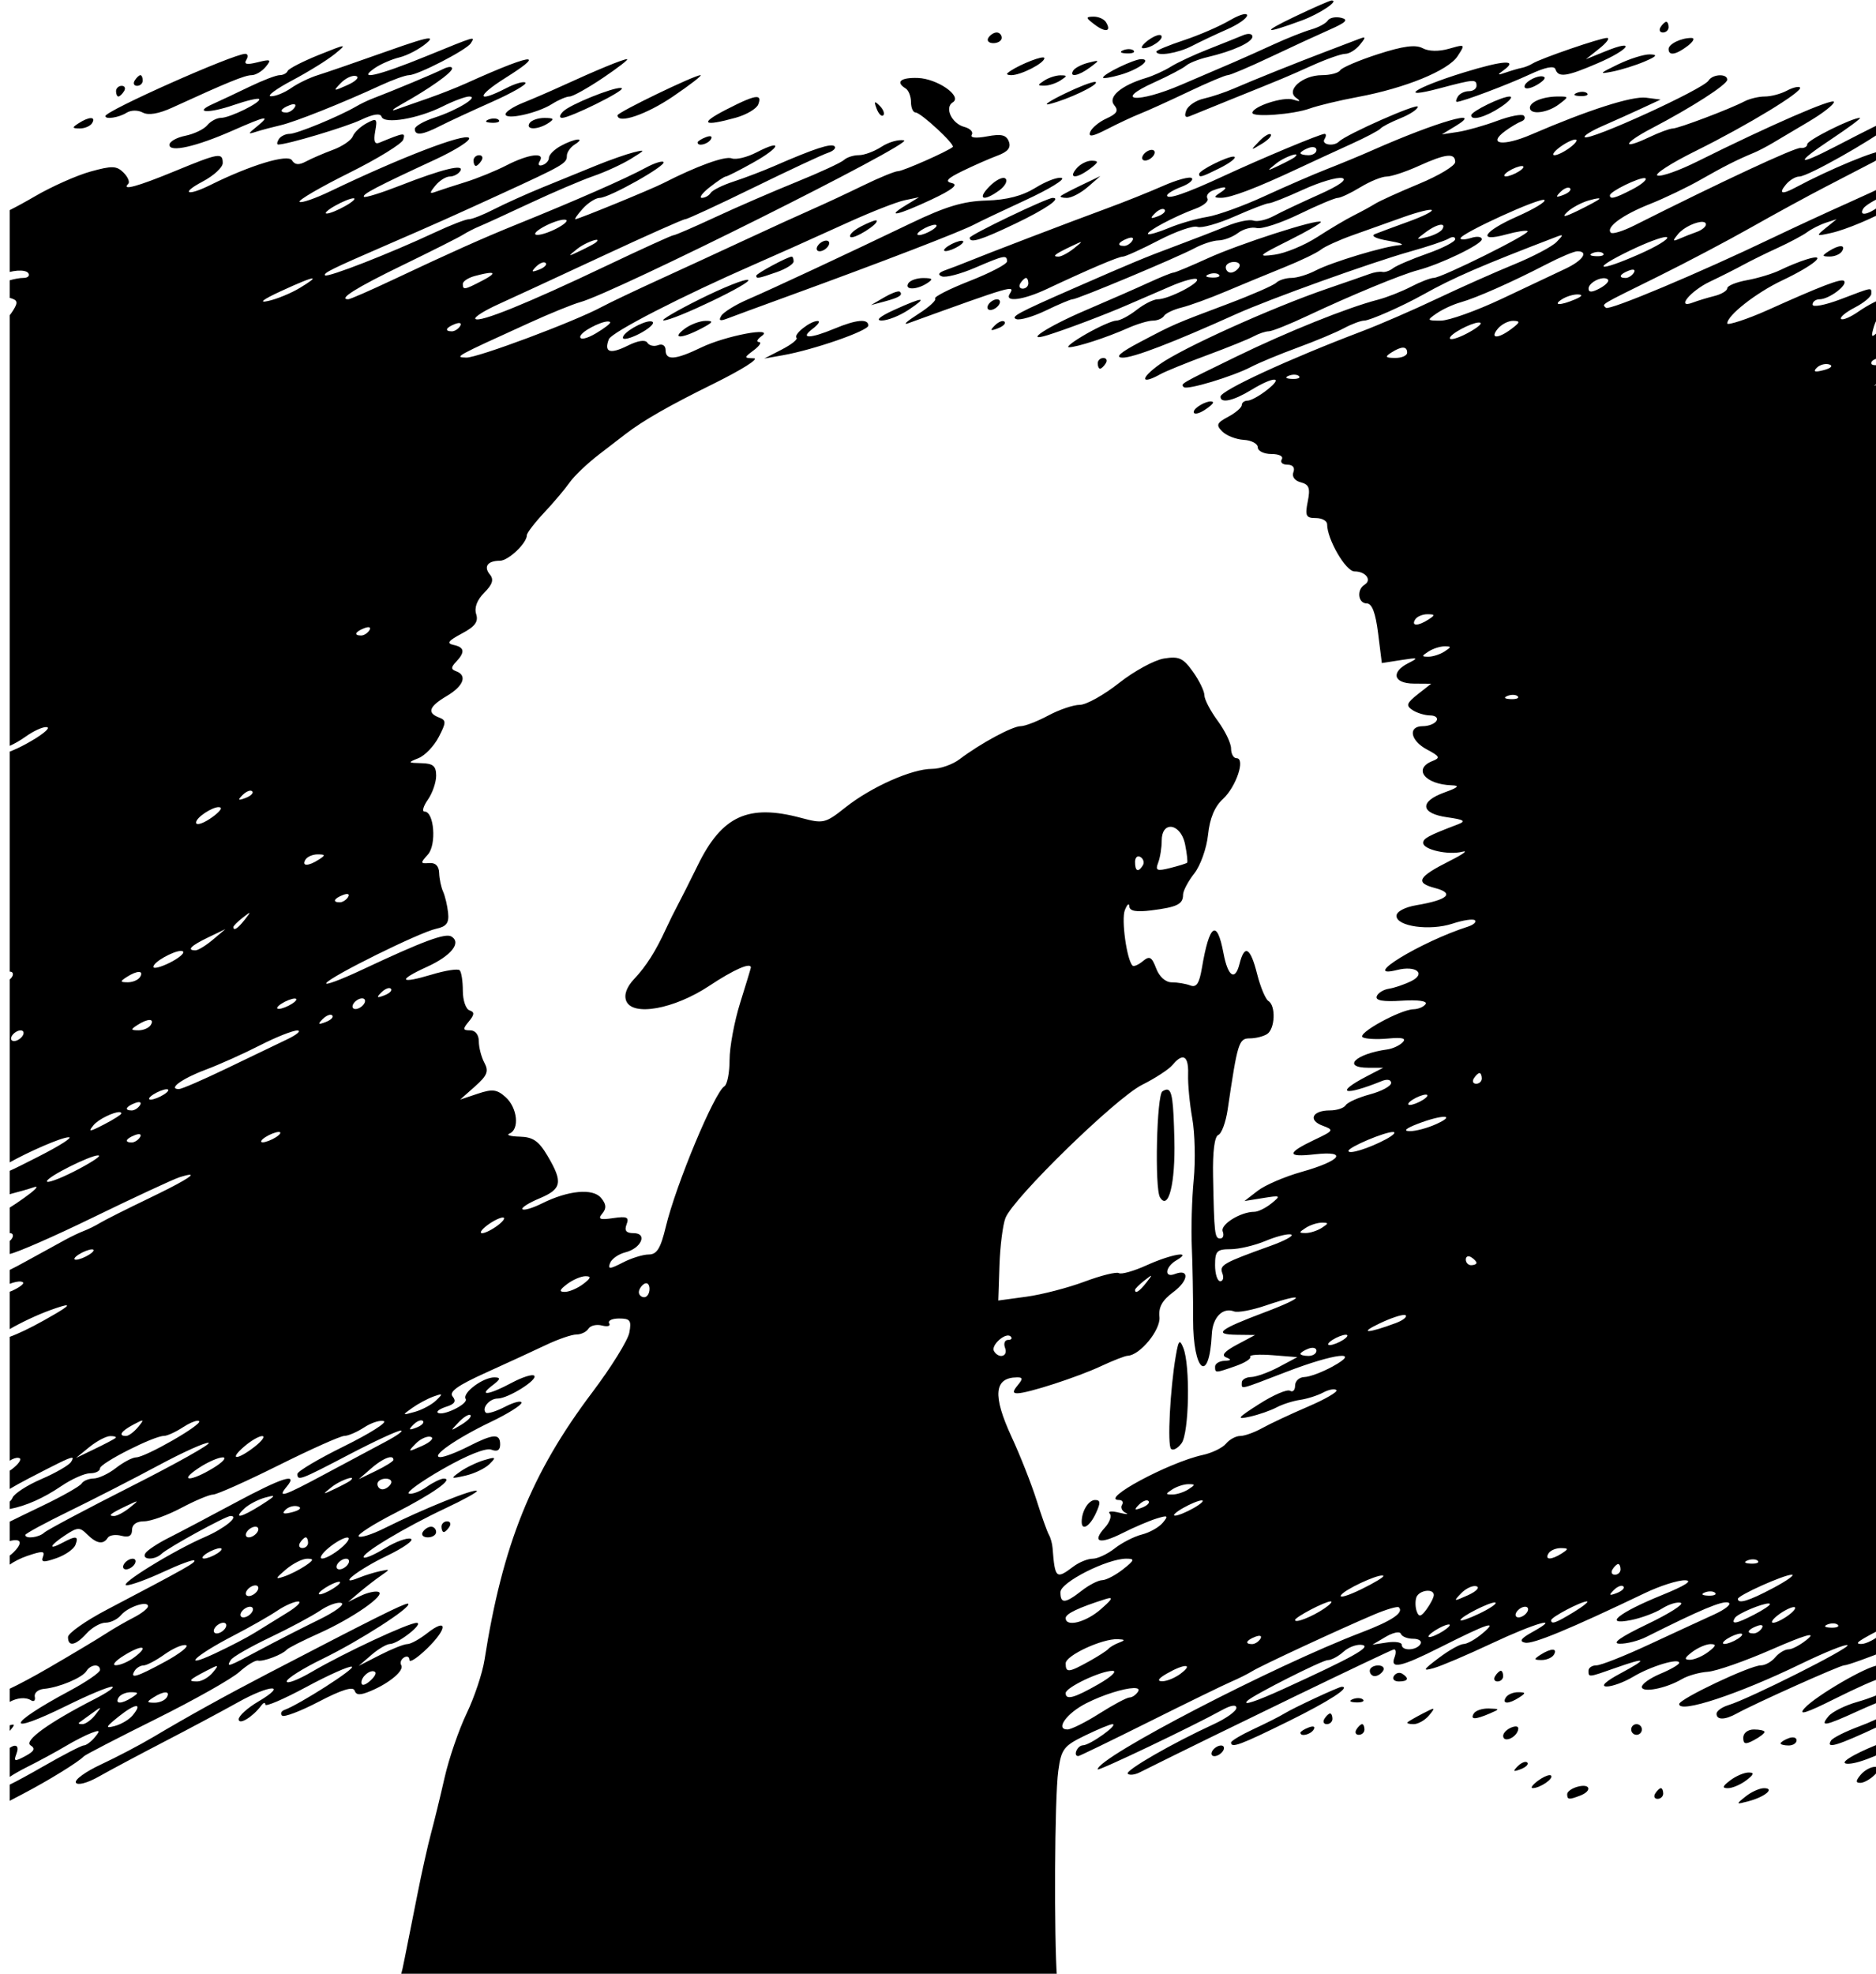 <?xml version="1.0" encoding="UTF-8" standalone="no"?>
<svg
   xmlns:dc="http://purl.org/dc/elements/1.1/"
   xmlns:cc="http://creativecommons.org/ns#"
   xmlns:rdf="http://www.w3.org/1999/02/22-rdf-syntax-ns#"
   xmlns:svg="http://www.w3.org/2000/svg"
   xmlns="http://www.w3.org/2000/svg"
   xmlns:sodipodi="http://sodipodi.sourceforge.net/DTD/sodipodi-0.dtd"
   xmlns:inkscape="http://www.inkscape.org/namespaces/inkscape"
   sodipodi:docname="Dog of Dartmoor.svg"
   inkscape:version="1.0 (4035a4fb49, 2020-05-01)"
   id="svg162"
   version="1.1"
   viewBox="0 0 93.181 98.015"
   height="98.015mm"
   width="93.181mm">
  <title
     id="title204">Dog of Dartmoor</title>
  <defs
     id="defs156" />
  <sodipodi:namedview
     inkscape:window-maximized="1"
     inkscape:window-y="-9"
     inkscape:window-x="-9"
     inkscape:window-height="1001"
     inkscape:window-width="1920"
     fit-margin-bottom="0"
     fit-margin-right="0"
     fit-margin-left="0"
     fit-margin-top="0"
     showgrid="false"
     inkscape:document-rotation="0"
     inkscape:current-layer="layer1"
     inkscape:document-units="mm"
     inkscape:cy="151.4245"
     inkscape:cx="258.57143"
     inkscape:zoom="1.1169323"
     inkscape:pageshadow="2"
     inkscape:pageopacity="0.0"
     borderopacity="1.0"
     bordercolor="#666666"
     pagecolor="#ffffff"
     id="base" />
  <g
     transform="translate(-306.917,-14.268)"
     id="layer1"
     inkscape:groupmode="layer"
     inkscape:label="Lager 1">
    <path
       transform="scale(0.265)"
       d="m 1407.764,53.928 c -0.31,0 -3.437,1.372 -6.949,3.049 -6.369,3.041 -5.772,3.333 1.396,0.684 3.347,-1.237 7.06,-3.732 5.553,-3.732 z m -16.098,2.559 c -0.506,-0.055 -1.688,0.393 -3.057,1.201 -1.825,1.077 -5.651,2.733 -8.5,3.68 -2.849,0.946 -5.182,1.91 -5.182,2.141 0,0.955 4.035,0.317 6.67,-1.055 1.557,-0.811 4.518,-2.211 6.58,-3.113 2.063,-0.902 3.75,-2.083 3.75,-2.625 0,-0.135 -0.093,-0.21 -0.262,-0.229 z m -28.547,0.473 c -1.485,0.028 -1.456,0.21 0.236,1.49 2.055,1.555 3.204,1.308 2.115,-0.455 -0.362,-0.587 -1.421,-1.053 -2.352,-1.035 z m 45.65,0.121 c -0.769,-0.014 -1.465,0.216 -1.721,0.613 -0.341,0.53 -1.746,1.285 -3.121,1.676 -1.375,0.391 -4.525,1.641 -7,2.779 -2.475,1.138 -5.85,2.649 -7.5,3.357 -1.65,0.709 -6.117,2.623 -9.926,4.256 -8.135,3.487 -12.83,3.061 -5.039,-0.457 2.731,-1.233 5.431,-2.649 6,-3.146 0.569,-0.498 2.368,-1.22 4,-1.604 4.8,-1.128 8.465,-2.797 8.465,-3.855 0,-0.552 -0.77,-0.664 -1.75,-0.252 -0.963,0.404 -3.918,1.589 -6.568,2.631 -2.651,1.042 -5.8,2.512 -7,3.268 -1.2,0.756 -3.307,1.71 -4.682,2.121 -4.605,1.378 -7.157,3.565 -5.914,5.062 0.872,1.05 0.556,1.604 -1.428,2.508 -1.401,0.638 -2.785,1.782 -3.076,2.541 -0.386,1.005 0.481,0.856 3.193,-0.545 2.049,-1.058 4.85,-2.368 6.225,-2.91 1.375,-0.542 5.434,-2.384 9.018,-4.092 3.584,-1.708 6.889,-3.104 7.346,-3.104 0.456,0 4.05,-1.525 7.984,-3.389 3.935,-1.864 8.952,-4.181 11.152,-5.15 3.071,-1.353 3.565,-1.867 2.121,-2.211 -0.259,-0.062 -0.523,-0.093 -0.779,-0.098 z m 61.719,0.848 c -0.243,0 -0.721,0.45 -1.061,1 -0.34,0.55 -0.141,1 0.441,1 0.583,0 1.059,-0.45 1.059,-1 0,-0.55 -0.197,-1 -0.439,-1 z m -125.5,2 c -0.517,0 -1.221,0.45 -1.561,1 -0.34,0.55 0.084,1 0.941,1 0.858,0 1.559,-0.45 1.559,-1 0,-0.55 -0.422,-1 -0.939,-1 z m 30.475,0.469 c -0.489,0.027 -1.312,0.408 -2.107,1.01 -1.06,0.802 -1.478,1.466 -0.928,1.475 1.486,0.025 4.026,-1.761 3.398,-2.389 -0.075,-0.075 -0.2,-0.105 -0.363,-0.096 z m 38.383,0.484 c -0.13,-0.031 -0.435,0.064 -0.918,0.25 -0.825,0.318 -3.525,1.346 -6,2.285 -5.76,2.185 -13.66,5.355 -17.5,7.021 -1.65,0.716 -4.187,1.565 -5.639,1.887 -1.452,0.322 -2.92,1.314 -3.262,2.205 -0.411,1.07 -0.195,1.441 0.639,1.09 0.694,-0.292 4.187,-1.711 7.762,-3.152 10.185,-4.106 10.235,-4.127 15.277,-6.393 2.627,-1.18 5.384,-2.146 6.127,-2.146 0.743,0 1.97,-0.76 2.725,-1.688 0.737,-0.906 1.005,-1.307 0.789,-1.359 z m 45.549,0.068 c -1.177,-0.025 -12.446,3.845 -13.967,4.797 -0.55,0.344 -1.45,0.707 -2,0.807 -0.55,0.1 -1.9,0.493 -3,0.873 -1.566,0.541 -1.679,0.465 -0.527,-0.35 3.013,-2.13 0.216,-1.989 -7.439,0.373 -9.059,2.795 -12.523,5.093 -4.432,2.939 6.46,-1.719 6.898,-1.749 6.898,-0.461 0,0.55 -0.647,1 -1.439,1 -0.792,0 -1.721,0.45 -2.061,1 -0.34,0.55 -0.422,1 -0.184,1 0.99,0 9.501,-3.201 13.649,-5.133 2.923,-1.362 4.593,-1.699 4.834,-0.975 0.536,1.609 2.074,1.39 7.936,-1.137 5.921,-2.553 7.296,-4.606 1.516,-2.264 l -3.75,1.52 2.5,-1.984 c 1.375,-1.091 2.036,-1.994 1.467,-2.006 z m 15.865,0.01 c -1.9,-0.052 -4.332,1.114 -4.332,2.076 0,1.311 1.357,1.091 3.561,-0.576 1.068,-0.807 1.414,-1.483 0.771,-1.5 z m -236.701,0.082 c -0.7,-0.04 -3.176,0.747 -8.131,2.506 -5.5,1.953 -11.222,3.927 -12.717,4.387 -1.495,0.46 -3.733,1.546 -4.973,2.414 -1.24,0.868 -2.943,1.558 -3.783,1.531 -0.84,-0.026 0.948,-1.359 3.973,-2.963 3.025,-1.604 6.625,-3.835 8,-4.957 2.401,-1.958 2.282,-1.95 -3,0.178 -3.025,1.219 -5.649,2.569 -5.832,3.002 -0.183,0.433 -0.858,0.787 -1.5,0.785 -0.642,-0.002 -3.193,0.977 -5.668,2.174 -2.475,1.197 -5.553,2.648 -6.842,3.223 -3.769,1.682 -0.819,1.826 3.924,0.191 2.388,-0.823 4.513,-1.323 4.723,-1.113 0.556,0.556 -5.452,3.529 -7.133,3.529 -0.785,0 -1.941,0.62 -2.57,1.379 -0.63,0.759 -2.485,1.647 -4.123,1.975 -1.637,0.328 -2.978,1.094 -2.978,1.701 0,1.477 5.01,0.345 11.875,-2.684 6.311,-2.784 7.204,-2.938 4.566,-0.789 -1.792,1.46 -1.799,1.535 -0.098,0.994 1.014,-0.322 3.039,-0.86 4.5,-1.197 2.737,-0.631 11.529,-4.137 18.766,-7.48 2.26,-1.044 4.638,-1.898 5.283,-1.898 1.637,0 10.829,-4.741 11.596,-5.98 0.841,-1.361 1.168,-1.457 -8.488,2.48 -8.935,3.644 -13.003,4.566 -9.473,2.148 1.085,-0.743 3.155,-1.636 4.598,-1.986 1.443,-0.35 3.693,-1.527 5,-2.615 0.707,-0.588 0.926,-0.91 0.506,-0.934 z m 193.455,1.393 c -0.373,0.006 -1.093,0.21 -2.24,0.539 -1.917,0.55 -3.805,0.512 -4.947,-0.1 -1.332,-0.713 -3.663,-0.402 -8.365,1.117 -3.585,1.158 -6.773,2.518 -7.084,3.021 -0.311,0.504 -1.857,0.916 -3.436,0.916 -3.599,0 -6.816,2.819 -4.836,4.238 0.954,0.684 0.795,0.778 -0.566,0.334 -1.812,-0.591 -7.611,1.303 -7.611,2.486 0,0.883 7.67,0.304 10.75,-0.812 1.513,-0.548 5.576,-1.522 9.029,-2.166 8.861,-1.651 16.898,-4.937 18.662,-7.629 0.928,-1.416 1.267,-1.955 0.645,-1.945 z m -62.168,0.617 c -0.347,-0.014 -0.745,0.049 -1.105,0.193 -0.798,0.319 -0.559,0.556 0.606,0.604 1.054,0.043 1.645,-0.193 1.312,-0.525 -0.166,-0.166 -0.465,-0.257 -0.812,-0.271 z m -165.685,0.877 c -2.226,0 -26.233,10.68 -26.233,11.67 0,0.668 2.546,0.272 3.947,-0.615 0.83,-0.525 2.136,-0.546 3.064,-0.049 1.051,0.563 2.997,0.233 5.553,-0.939 10.222,-4.689 13.592,-6.066 14.84,-6.066 0.743,0 1.935,-0.703 2.648,-1.562 1.14,-1.374 0.955,-1.478 -1.527,-0.855 -2.007,0.504 -2.619,0.377 -2.115,-0.438 0.39,-0.63 0.31,-1.145 -0.178,-1.145 z m 263.267,0.107 c -1.1,-0.03 -3.8,0.816 -6,1.879 -3.508,1.696 -3.631,1.859 -1,1.336 1.65,-0.328 4.35,-1.174 6,-1.879 2.288,-0.977 2.525,-1.294 1,-1.336 z m -113.736,0.568 c -1.065,-0.034 -5.404,1.81 -6.68,2.951 -0.229,0.205 0.087,0.373 0.703,0.373 1.825,0 6.213,-2.252 6.213,-3.188 0,-0.089 -0.084,-0.132 -0.236,-0.137 z m -77.992,0.324 c -0.742,0 -5.619,2.008 -12.271,5.055 -2.2,1.007 -5.462,2.417 -7.25,3.133 -1.788,0.716 -3.25,1.675 -3.25,2.135 0,1.132 5.971,-0.183 8.715,-1.92 1.218,-0.771 2.7,-1.402 3.291,-1.402 0.591,0 3.413,-1.575 6.271,-3.5 2.858,-1.925 4.881,-3.5 4.494,-3.5 z m 96.379,0 c -1.359,0 -7.15,2.798 -7.15,3.455 0,0.222 1.433,-0.006 3.184,-0.508 3.468,-0.995 6.096,-2.947 3.967,-2.947 z m -114.894,0.057 c -0.755,-0.161 -4.76,1.358 -11.756,4.521 -1.65,0.746 -4.8,1.985 -7,2.754 -2.2,0.769 -4.9,1.712 -6,2.096 -1.1,0.384 -0.65,-0.052 1,-0.971 5.196,-2.893 9.487,-5.93 9.494,-6.717 0,-0.417 -0.782,-0.355 -1.744,0.137 -1.561,0.798 -9.268,4.018 -13.25,5.537 -0.825,0.315 -2.175,0.967 -3,1.449 -3.204,1.874 -11.123,5.137 -12.467,5.137 -0.778,0 -1.693,0.45 -2.033,1 -0.34,0.55 -0.388,1 -0.107,1 1.693,0 12.665,-3.279 15.561,-4.65 2.251,-1.066 3.576,-1.264 3.809,-0.566 0.486,1.457 6.817,0.393 11.449,-1.926 2.041,-1.022 4.278,-1.857 4.973,-1.857 1.957,0 -2.255,2.576 -6.434,3.936 -2.062,0.671 -3.75,1.633 -3.75,2.141 0,1.305 1.4,1.149 4.67,-0.525 1.557,-0.797 5.936,-2.83 9.73,-4.518 3.795,-1.687 6.648,-3.319 6.342,-3.625 -0.306,-0.306 -1.926,0.152 -3.6,1.018 -5.606,2.899 -5.705,1.568 -0.143,-1.926 3.464,-2.176 4.843,-3.318 4.256,-3.443 z m 106.537,0.281 c -0.223,0.002 -0.739,0.125 -1.559,0.332 -1.246,0.314 -2.51,0.968 -2.809,1.451 -0.846,1.369 0.985,1.034 3.135,-0.572 1.17,-0.874 1.605,-1.213 1.232,-1.211 z m -179.232,2.662 c -0.243,0 -0.721,0.45 -1.061,1 -0.34,0.55 -0.141,1 0.441,1 0.583,0 1.059,-0.45 1.059,-1 0,-0.55 -0.197,-1 -0.439,-1 z m 104.978,0 c -1.134,0 -15.539,6.965 -15.539,7.514 0,1.703 5.386,-0.12 10.385,-3.516 3.237,-2.199 5.556,-3.998 5.154,-3.998 z m 190.99,0.023 c -0.782,0.036 -1.658,0.373 -2.037,0.986 -1.002,1.621 -22.416,11.399 -23.215,10.6 -0.242,-0.242 1.283,-1.19 3.391,-2.107 2.107,-0.918 5.407,-2.403 7.332,-3.299 l 3.5,-1.627 -2.707,-0.352 c -2.63,-0.341 -10.862,2.297 -21.521,6.896 -5.295,2.285 -8.346,1.867 -4.879,-0.668 1.04,-0.76 2.389,-1.562 2.998,-1.781 0.609,-0.22 0.829,-0.702 0.486,-1.074 -0.342,-0.372 -2.592,0.058 -5,0.957 -2.408,0.899 -5.727,1.839 -7.377,2.088 l -3,0.453 2.5,-1.514 c 5.815,-3.518 -3.565,-0.804 -15.5,4.484 -2.2,0.975 -6.025,2.559 -8.5,3.521 -2.475,0.963 -7.751,3.25 -11.725,5.082 -3.973,1.832 -8.829,3.587 -10.791,3.898 -1.962,0.312 -5.173,1.239 -7.135,2.059 -1.962,0.82 -3.724,1.331 -3.918,1.137 -0.427,-0.427 4.999,-3.322 8.879,-4.736 1.546,-0.564 2.561,-1.428 2.256,-1.922 -0.305,-0.493 0.155,-1.169 1.022,-1.502 2.366,-0.908 3.107,-0.699 1.412,0.396 -1.305,0.843 -1.289,0.971 0.127,0.984 1.781,0.017 6.631,-1.827 14.373,-5.463 2.75,-1.291 7.25,-3.367 10,-4.615 2.75,-1.248 5.225,-2.55 5.5,-2.895 0.275,-0.344 1.962,-1.218 3.75,-1.941 1.788,-0.723 3.25,-1.692 3.25,-2.154 0,-0.752 -13.435,5.185 -14.783,6.533 -0.977,0.977 -3.356,0.584 -2.717,-0.449 0.341,-0.55 0.353,-1 0.029,-1 -0.807,0 -11.733,4.562 -19.029,7.947 -6.929,3.215 -10.5,4.437 -10.5,3.594 0,-0.326 1.187,-1.042 2.639,-1.594 1.451,-0.552 2.351,-1.294 1.998,-1.646 -0.353,-0.353 -2.778,0.301 -5.389,1.453 -2.611,1.152 -7.448,3.085 -10.748,4.295 -6.395,2.344 -22.673,8.57 -26,9.943 -1.1,0.454 -2.9,1.144 -4,1.533 -1.333,0.471 -1.565,0.869 -0.697,1.191 0.716,0.266 3.5,-0.462 6.186,-1.617 5.508,-2.369 6.012,-2.47 6.012,-1.189 0,0.501 -3.152,2.148 -7.006,3.66 -3.853,1.512 -6.761,2.995 -6.463,3.293 0.298,0.298 -1.162,1.622 -3.244,2.943 -2.082,1.321 -2.887,2.076 -1.787,1.678 19.635,-7.112 20.086,-7.242 19,-5.484 -1,1.617 2.553,1.149 6.936,-0.914 7.836,-3.689 13.462,-6.086 14.287,-6.086 0.458,0 3.478,-1.372 6.709,-3.049 3.231,-1.677 6.491,-2.813 7.244,-2.523 0.753,0.289 3.892,-0.589 6.973,-1.951 3.081,-1.363 5.982,-2.477 6.447,-2.477 0.465,0 3.365,-1.152 6.443,-2.561 3.079,-1.408 6.354,-2.377 7.279,-2.152 1.048,0.254 -0.58,1.415 -4.318,3.08 -3.3,1.47 -7.125,3.278 -8.5,4.02 -1.375,0.741 -3.1,1.131 -3.836,0.867 -0.736,-0.264 -2.986,0.204 -5,1.041 -2.014,0.837 -6.364,2.525 -9.664,3.752 -5.554,2.065 -8.113,3.129 -19,7.896 -10.481,4.59 -11.913,5.359 -10.742,5.777 0.692,0.247 3.197,-0.49 5.566,-1.637 2.37,-1.147 4.602,-2.084 4.961,-2.084 0.916,0 19.653,-7.844 22.869,-9.574 1.46,-0.785 3.485,-1.442 4.5,-1.459 1.015,-0.018 2.655,-0.645 3.643,-1.395 0.988,-0.749 2.563,-1.165 3.5,-0.924 0.937,0.241 4.524,-0.931 7.971,-2.605 3.446,-1.674 6.697,-3.043 7.225,-3.043 0.528,0 2.434,-0.898 4.234,-1.996 1.801,-1.098 4.012,-1.998 4.914,-2 0.902,-0.002 3.602,-0.895 6,-1.982 5.104,-2.316 6.859,-2.506 6.859,-0.744 0,0.703 -3.037,2.536 -6.75,4.076 -3.712,1.54 -7.425,3.225 -8.25,3.742 -0.825,0.518 -2.625,1.5 -4,2.184 -1.375,0.684 -4.461,2.512 -6.857,4.062 -2.397,1.55 -5.997,3.037 -8,3.305 -3.314,0.443 -3.073,0.203 2.682,-2.672 3.478,-1.738 6.178,-3.307 5.998,-3.486 -0.602,-0.602 -15.26,4.121 -21.195,6.83 -3.231,1.474 -6.128,2.682 -6.436,2.682 -0.308,0 -2.389,0.841 -4.625,1.869 -2.236,1.028 -7.586,3.374 -11.889,5.213 -7.103,3.036 -11.775,6.096 -7.084,4.641 3.446,-1.069 10.695,-3.806 14.838,-5.604 2.238,-0.971 5.987,-2.591 8.33,-3.6 2.343,-1.008 4.509,-1.585 4.812,-1.281 0.677,0.677 -5.327,3.762 -7.32,3.762 -0.791,0 -2.582,0.9 -3.98,2 -1.399,1.1 -3.11,2 -3.805,2 -0.695,0 -3.222,1.118 -5.615,2.486 -2.393,1.368 -3.857,2.493 -3.252,2.5 1.431,0.016 7.053,-1.808 11.051,-3.586 1.733,-0.771 3.845,-1.4 4.691,-1.4 0.847,0 1.786,-0.402 2.088,-0.891 0.302,-0.489 1.793,-1.194 3.311,-1.568 1.518,-0.374 5.233,-1.728 8.258,-3.008 3.025,-1.279 7.975,-3.325 11,-4.545 3.025,-1.22 6.092,-2.696 6.814,-3.279 0.722,-0.583 3.422,-1.81 6,-2.729 2.578,-0.918 6.867,-2.446 9.531,-3.396 2.665,-0.95 5.036,-1.536 5.271,-1.301 0.235,0.235 -1.719,1.204 -4.344,2.154 -2.625,0.95 -5.449,1.999 -6.274,2.328 -0.892,0.356 0.121,0.871 2.5,1.273 2.2,0.372 3.14,0.74 2.088,0.818 -2.898,0.215 -12.744,3.19 -15.742,4.756 -1.46,0.763 -3.506,1.387 -4.549,1.387 -1.043,0 -2.323,0.408 -2.846,0.906 -0.522,0.499 -4.551,2.261 -8.951,3.918 -10.374,3.907 -10.084,3.782 -16.5,7.156 -3.803,2 -4.837,2.911 -3.353,2.955 1.95,0.058 9.441,-2.812 21.318,-8.168 6.223,-2.806 25.324,-9.669 32.59,-11.709 3.33,-0.935 6.592,-2.031 7.25,-2.437 0.658,-0.406 1.195,-0.353 1.195,0.121 0,0.474 -2.362,1.692 -5.25,2.707 -2.888,1.015 -5.765,2.245 -6.394,2.732 -0.63,0.488 -1.53,0.8 -2,0.693 -0.47,-0.107 -1.53,0.057 -2.356,0.363 -0.825,0.306 -4.425,1.558 -8,2.783 -10.399,3.564 -27.163,11.133 -31.398,14.176 -3.69,2.651 -3.578,3.918 0.162,1.836 0.955,-0.532 4.886,-2.132 8.736,-3.555 3.85,-1.423 7.781,-3.013 8.736,-3.533 0.955,-0.521 2.231,-0.945 2.836,-0.945 0.605,0 3.873,-1.31 7.264,-2.908 8.112,-3.825 17.547,-7.724 20.664,-8.541 4.271,-1.119 12,-4.847 12,-5.789 0,-0.493 -0.9,-0.611 -2,-0.262 -1.1,0.349 -2,0.385 -2,0.08 0,-0.906 15.114,-7.8 15.736,-7.178 0.314,0.314 -1.972,1.695 -5.082,3.07 -6.38,2.821 -7.662,4.92 -2.061,3.373 1.977,-0.546 3.773,-0.815 3.99,-0.598 0.49,0.49 -16.134,8.75 -17.611,8.75 -0.589,0 -2.511,0.748 -4.271,1.66 -1.76,0.912 -4.551,2.006 -6.201,2.432 -5.654,1.458 -17.003,6.017 -26.5,10.645 -10.711,5.22 -10.499,5.098 -9.869,5.729 0.598,0.598 9.121,-1.965 12.65,-3.803 1.496,-0.779 5.419,-2.405 8.719,-3.613 3.3,-1.209 7.194,-2.839 8.654,-3.623 1.46,-0.784 3.174,-1.426 3.807,-1.426 1.036,0 7.179,-2.713 11.039,-4.875 5.624,-3.15 10.958,-5.461 25,-10.834 1.333,-0.51 1.333,-0.401 0,0.98 -0.825,0.855 -4.425,2.751 -8,4.213 -3.575,1.462 -10.1,4.367 -14.5,6.457 -4.4,2.09 -10.7,4.823 -14,6.074 -13.66,5.179 -26.456,11.091 -26.482,12.234 -0.029,1.325 2.394,0.799 5.758,-1.252 4.239,-2.584 6.24,-2.582 2.953,0.004 -1.398,1.1 -3.034,2 -3.635,2 -0.601,0 -1.094,0.373 -1.094,0.83 0,0.457 -1.138,1.441 -2.529,2.186 -2.18,1.167 -2.334,1.549 -1.115,2.768 0.778,0.778 2.591,1.481 4.029,1.564 1.438,0.083 2.615,0.715 2.615,1.402 4e-4,0.688 1.153,1.25 2.561,1.25 1.451,0 2.29,0.433 1.939,1 -0.34,0.55 0.133,1 1.049,1 1.018,0 1.457,0.544 1.129,1.4 -0.32,0.832 0.243,1.607 1.387,1.906 1.562,0.409 1.807,1.085 1.305,3.598 -0.537,2.683 -0.337,3.096 1.506,3.096 1.169,0 2.125,0.524 2.125,1.164 0,2.822 3.495,8.836 5.135,8.836 2.095,0 3.31,1.608 1.883,2.49 -1.524,0.942 -1.223,3.51 0.412,3.51 0.984,0 1.644,1.739 2.125,5.588 l 0.699,5.586 3.623,-0.566 c 3.176,-0.498 3.345,-0.429 1.373,0.564 -3.375,1.7 -2.824,3.824 1,3.85 l 3.25,0.023 -2.5,1.969 c -2.118,1.67 -2.271,2.122 -1,2.963 0.825,0.546 2.316,1 3.311,1.008 0.995,0.008 1.529,0.466 1.189,1.016 -0.34,0.55 -1.491,1 -2.559,1 -2.86,0 -2.36,2.714 0.809,4.391 2.367,1.252 2.506,1.55 1,2.139 -3.717,1.453 -1.419,4.371 3.582,4.547 1.606,0.056 1.261,0.402 -1.332,1.338 -4.763,1.719 -4.524,3.941 0.5,4.654 3.213,0.456 3.606,0.717 2,1.33 -5.527,2.109 -6.5,2.629 -6.5,3.471 0,1.263 4.711,2.328 7.336,1.658 1.191,-0.304 0.139,0.465 -2.336,1.709 -5.997,3.015 -6.585,4.092 -2.781,5.09 3.75,0.983 2.423,2.221 -3.447,3.213 -2.211,0.374 -3.772,1.202 -3.772,2.004 0,1.986 6.265,2.855 10.502,1.457 1.998,-0.659 3.892,-0.94 4.209,-0.623 0.317,0.317 -0.275,0.849 -1.316,1.184 -8.911,2.863 -20.44,9.922 -13.266,8.121 3.529,-0.886 5.495,0.669 2.641,2.088 -1.248,0.62 -3.131,1.262 -4.186,1.428 -1.054,0.166 -2.087,0.814 -2.295,1.439 -0.259,0.777 1.226,1.032 4.689,0.807 3.005,-0.196 4.834,0.054 4.488,0.613 -0.321,0.519 -1.345,0.963 -2.275,0.988 -2.501,0.067 -10.652,4.552 -9.531,5.244 0.529,0.327 2.672,0.436 4.762,0.242 2.709,-0.252 3.492,-0.044 2.725,0.723 -0.591,0.591 -1.877,1.184 -2.859,1.318 -5.947,0.813 -8.635,3.422 -3.537,3.434 l 2.75,0.006 -3,1.557 c -6.211,3.222 -4.4,3.833 2.75,0.928 1.018,-0.414 1.75,-0.264 1.75,0.357 0,0.588 -1.78,1.549 -3.957,2.135 -2.177,0.586 -4.228,1.504 -4.559,2.039 -0.331,0.535 -1.674,0.973 -2.984,0.973 -3.268,0 -4.132,1.83 -1.35,2.859 2.178,0.806 2.114,0.921 -1.451,2.613 -5.332,2.53 -5.343,3.355 -0.031,2.756 6.377,-0.719 4.929,1.22 -2.459,3.293 -3.15,0.884 -6.847,2.475 -8.217,3.535 l -2.492,1.928 3.5,-0.564 c 3.308,-0.533 3.395,-0.478 1.561,1.008 -1.068,0.864 -2.509,1.572 -3.203,1.572 -2.579,0 -6.422,2.385 -5.926,3.678 0.279,0.727 0.07,1.322 -0.463,1.322 -1.046,0 -1.138,-0.798 -1.348,-11.736 -0.087,-4.535 0.279,-7.395 0.981,-7.664 0.616,-0.236 1.407,-2.381 1.758,-4.766 1.854,-12.584 2.088,-13.334 4.144,-13.334 1.099,0 2.559,-0.364 3.246,-0.809 1.492,-0.966 1.668,-5.315 0.25,-6.191 -0.55,-0.34 -1.504,-2.618 -2.119,-5.061 -1.261,-5.008 -2.362,-5.641 -3.301,-1.898 -0.827,3.295 -2.18,2.395 -3.004,-1.996 -1.221,-6.51 -2.642,-5.531 -4.049,2.789 -0.487,2.881 -1.027,3.689 -2.17,3.25 -0.837,-0.321 -2.394,-0.584 -3.463,-0.584 -1.174,0 -2.336,-1.033 -2.936,-2.609 -0.83,-2.182 -1.237,-2.404 -2.498,-1.357 -0.829,0.688 -1.698,1.062 -1.93,0.83 -1.083,-1.083 -2.131,-8.626 -1.443,-10.387 0.425,-1.087 0.803,-1.409 0.842,-0.715 0.049,0.888 1.284,1.109 4.172,0.746 4.796,-0.603 5.898,-1.15 5.898,-2.932 0,-0.718 0.947,-2.51 2.103,-3.98 1.157,-1.471 2.318,-4.734 2.58,-7.252 0.321,-3.083 1.236,-5.275 2.799,-6.711 2.48,-2.28 4.259,-7.633 2.537,-7.633 -0.56,0 -1.02,-0.813 -1.02,-1.807 0,-0.993 -1.125,-3.33 -2.5,-5.193 -1.375,-1.864 -2.5,-4.02 -2.5,-4.791 0,-0.771 -0.965,-2.756 -2.144,-4.412 -1.837,-2.579 -2.616,-2.936 -5.436,-2.479 -1.811,0.294 -5.611,2.367 -8.445,4.607 -2.834,2.24 -6.132,4.074 -7.328,4.074 -1.196,0 -3.854,0.9 -5.906,2 -2.052,1.1 -4.382,2 -5.178,2 -1.558,0 -7.578,3.254 -11.447,6.189 -1.312,0.995 -3.636,1.811 -5.166,1.811 -3.781,0 -11.367,3.37 -16.199,7.197 -3.828,3.032 -4.154,3.109 -8.381,1.979 -9.853,-2.635 -14.782,-0.381 -19.297,8.824 -1.484,3.025 -3.184,6.4 -3.777,7.5 -0.594,1.1 -1.596,3.125 -2.227,4.5 -1.92,4.183 -3.684,6.962 -5.957,9.381 -1.4,1.491 -1.927,2.934 -1.488,4.076 1.145,2.983 8.981,1.576 15.566,-2.795 4.637,-3.078 7.854,-4.485 7.799,-3.412 -0.01,0.138 -0.907,3.101 -2,6.588 -1.093,3.487 -1.988,8.298 -1.988,10.691 0,2.394 -0.436,4.623 -0.971,4.953 -1.881,1.163 -9.097,18.465 -10.988,26.35 -0.968,4.033 -1.668,5.168 -3.189,5.168 v 0 c -1.072,0 -3.265,0.68 -4.873,1.512 -2.454,1.269 -2.837,1.283 -2.379,0.09 0.3,-0.782 1.589,-1.684 2.863,-2.004 3.007,-0.755 4.223,-3.598 1.539,-3.598 -1.383,0 -1.759,-0.468 -1.31,-1.637 0.519,-1.353 0.085,-1.558 -2.506,-1.178 -2.517,0.369 -2.919,0.199 -2.037,-0.863 0.807,-0.973 0.746,-1.745 -0.229,-2.92 -1.541,-1.857 -6.167,-1.424 -11.111,1.043 -1.722,0.859 -3.353,1.342 -3.623,1.072 -0.27,-0.27 1.153,-1.18 3.162,-2.02 4.211,-1.759 4.458,-3.021 1.555,-7.941 -1.673,-2.835 -2.739,-3.574 -5.25,-3.637 -1.733,-0.043 -2.59,-0.305 -1.902,-0.582 1.908,-0.77 1.49,-4.812 -0.703,-6.797 -1.64,-1.484 -2.485,-1.592 -5.25,-0.668 l -3.295,1.102 2.791,-2.477 c 2.288,-2.029 2.603,-2.826 1.75,-4.422 -0.573,-1.071 -1.043,-2.876 -1.043,-4.012 0,-1.239 -0.648,-2.064 -1.621,-2.064 -1.396,0 -1.431,-0.233 -0.25,-1.664 1.07,-1.296 1.097,-1.754 0.123,-2.082 -0.688,-0.231 -1.25,-1.884 -1.25,-3.672 0,-1.788 -0.266,-3.517 -0.592,-3.842 -0.325,-0.325 -2.667,0.034 -5.203,0.797 -6.071,1.827 -6.528,1.115 -0.922,-1.439 4.53,-2.064 6.497,-4.499 4.586,-5.68 -1.133,-0.7 -5.331,0.859 -16.697,6.199 -4.03,1.893 -7.071,3.028 -6.758,2.521 0.774,-1.253 17.472,-9.507 20.586,-10.176 1.947,-0.418 2.442,-1.082 2.238,-3 -0.144,-1.355 -0.568,-3.138 -0.939,-3.963 -0.372,-0.825 -0.704,-2.4 -0.738,-3.5 -0.04,-1.301 -0.695,-1.949 -1.875,-1.852 -1.66,0.137 -1.68,0.003 -0.242,-1.586 1.664,-1.839 1.181,-8.062 -0.625,-8.062 -0.512,0 -0.231,-1 0.625,-2.223 0.856,-1.222 1.557,-3.247 1.557,-4.5 0,-1.802 -0.574,-2.292 -2.75,-2.342 -2.597,-0.06 -2.628,-0.111 -0.553,-0.947 1.209,-0.487 2.912,-2.267 3.785,-3.955 1.421,-2.748 1.427,-3.131 0.053,-3.658 -2.299,-0.882 -1.87,-2.065 1.465,-4.035 3.131,-1.85 3.886,-3.849 1.75,-4.633 -1,-0.367 -1,-0.723 0,-1.783 1.711,-1.813 1.569,-2.711 -0.5,-3.152 -1.336,-0.285 -0.969,-0.788 1.551,-2.125 2.492,-1.322 3.154,-2.216 2.699,-3.648 -0.383,-1.208 0.167,-2.665 1.516,-4.014 1.552,-1.552 1.834,-2.46 1.059,-3.395 -1.23,-1.482 -0.43,-2.59 1.869,-2.59 1.584,0 5.057,-3.289 5.057,-4.789 0,-0.421 1.462,-2.325 3.25,-4.232 1.788,-1.907 3.935,-4.451 4.774,-5.652 0.838,-1.202 3.313,-3.562 5.5,-5.244 2.187,-1.682 4.426,-3.405 4.976,-3.828 3.306,-2.545 8.107,-5.289 16.5,-9.43 5.225,-2.578 8.626,-4.718 7.559,-4.756 -1.921,-0.068 -1.921,-0.084 0,-1.537 1.068,-0.807 1.491,-1.49 0.941,-1.516 -0.55,-0.026 -0.325,-0.527 0.5,-1.113 2.57,-1.826 -6.748,-0.071 -11.297,2.127 -4.863,2.349 -6.703,2.487 -6.703,0.502 0,-0.847 -0.591,-1.241 -1.398,-0.932 -0.769,0.295 -1.674,0.092 -2.01,-0.451 -0.38,-0.615 -1.761,-0.412 -3.664,0.537 -3.335,1.664 -4.51,1.274 -3.566,-1.184 0.506,-1.319 13.633,-8.069 27.389,-14.082 4.519,-1.975 8.503,-3.76 17.568,-7.871 4.301,-1.95 9.026,-3.798 10.5,-4.105 l 2.682,-0.559 -2.5,1.521 c -3.969,2.415 -1.39,1.838 4.814,-1.08 3.942,-1.854 5.125,-2.801 3.859,-3.088 -1.391,-0.316 -0.914,-0.86 2,-2.281 2.104,-1.026 5.055,-2.323 6.557,-2.881 1.93,-0.717 2.548,-1.488 2.109,-2.631 -0.479,-1.249 -1.408,-1.468 -4.078,-0.967 -2.094,0.393 -3.226,0.272 -2.871,-0.303 0.323,-0.523 -0.305,-1.183 -1.397,-1.469 -2.353,-0.615 -3.762,-3.617 -2.162,-4.605 1.848,-1.142 -2.89,-4.445 -6.551,-4.566 -3.234,-0.107 -4.236,0.757 -2.281,1.965 0.55,0.34 1,1.491 1,2.559 0,1.068 0.383,1.941 0.852,1.941 0.979,0 7.479,6.022 6.979,6.465 -0.906,0.803 -9.342,4.535 -10.252,4.535 -0.576,0 -3.529,1.211 -6.562,2.691 -3.034,1.48 -7.316,3.479 -9.516,4.441 -2.2,0.963 -7.825,3.53 -12.5,5.705 -4.675,2.175 -12.1,5.6 -16.5,7.611 -4.4,2.011 -9.125,4.265 -10.5,5.006 -5.074,2.735 -23.282,9.542 -25.357,9.48 -2.311,-0.069 -2.197,-0.131 11.857,-6.527 3.85,-1.752 8.125,-3.491 9.5,-3.865 6.396,-1.741 62.722,-29.871 60.701,-30.314 -0.99,-0.217 -2.886,0.317 -4.215,1.188 -1.329,0.871 -3.243,1.584 -4.252,1.584 -1.009,0 -2.263,0.403 -2.785,0.896 -0.523,0.494 -4.549,2.355 -8.949,4.137 -4.4,1.781 -11.251,4.754 -15.223,6.604 -3.972,1.85 -7.472,3.363 -7.779,3.363 -0.307,0 -6.058,2.618 -12.779,5.818 -14.66,6.981 -23.623,10.611 -24.367,9.867 -0.301,-0.301 1.635,-1.536 4.301,-2.744 2.666,-1.208 11.483,-5.29 19.594,-9.07 8.111,-3.78 15.06,-6.871 15.443,-6.871 0.383,0 6.123,-2.656 12.754,-5.9 6.631,-3.245 12.908,-6.18 13.949,-6.523 1.041,-0.343 1.617,-0.898 1.281,-1.234 -0.615,-0.615 -3.79,0.419 -11.174,3.639 -2.2,0.959 -5.681,2.289 -7.736,2.955 -2.055,0.666 -3.993,1.627 -4.309,2.137 -0.315,0.51 -1.059,0.928 -1.65,0.928 -0.592,0 0.068,-0.9 1.467,-2 1.398,-1.1 2.753,-2 3.01,-2 0.257,0 2.572,-1.177 5.144,-2.615 5.159,-2.883 5.656,-4.514 0.576,-1.887 -1.751,0.905 -3.826,1.4 -4.613,1.098 -1.245,-0.478 -6.569,1.451 -12.795,4.639 -2.275,1.165 -15.921,6.757 -16.5,6.762 -0.223,0.002 0.411,-0.896 1.406,-1.996 0.996,-1.1 2.422,-2 3.17,-2 1.75,0 12.575,-6.089 11.945,-6.719 -0.262,-0.262 -1.746,0.212 -3.297,1.053 -3.8,2.061 -13.072,6.133 -24.318,10.682 -6.279,2.539 -12.21,5.192 -23.172,10.363 -4.22,1.991 -7.958,3.621 -8.309,3.621 -1.965,0 1.47,-2.156 10.17,-6.379 5.395,-2.619 10.486,-5.182 11.31,-5.697 0.825,-0.515 2.175,-1.21 3,-1.543 0.825,-0.333 5.1,-2.292 9.5,-4.352 4.4,-2.06 9.8,-4.365 12,-5.123 2.2,-0.758 5.35,-2.205 7,-3.219 2.74,-1.683 2.783,-1.789 0.5,-1.215 -1.375,0.346 -4.525,1.454 -7,2.461 -2.475,1.007 -6.975,2.841 -10,4.076 -3.025,1.235 -7.137,3.088 -9.137,4.117 -2,1.029 -4.125,1.873 -4.723,1.873 -0.598,0 -3.461,1.111 -6.363,2.469 -8.402,3.93 -20.131,8.51 -20.598,8.043 -0.401,-0.401 1.36,-1.268 11.32,-5.582 9.095,-3.939 12.448,-5.435 21.5,-9.59 11.95,-5.485 12.5,-5.804 12.5,-7.236 0,-0.648 0.675,-1.603 1.5,-2.125 2.191,-1.385 -0.117,-1.122 -2.686,0.307 -1.201,0.668 -2.178,1.653 -2.174,2.189 0.01,0.536 -0.537,1.156 -1.205,1.379 -0.697,0.232 -0.916,-0.076 -0.516,-0.725 1.08,-1.748 -2.087,-1.355 -6.223,0.771 -2.034,1.046 -5.497,2.459 -7.697,3.141 -2.2,0.682 -4.675,1.487 -5.5,1.787 -1.288,0.469 -1.307,0.306 -0.129,-1.143 0.755,-0.928 1.966,-1.686 2.691,-1.686 0.725,0 1.608,-0.469 1.961,-1.041 0.862,-1.395 -3.359,-0.367 -11.344,2.76 -3.476,1.361 -6.496,2.299 -6.711,2.084 -0.43,-0.43 2.383,-1.902 13.246,-6.932 3.969,-1.837 6.867,-3.688 6.441,-4.113 -0.902,-0.902 -12.862,3.699 -25.938,9.977 -2.905,1.395 -5.522,2.295 -5.814,2.002 -0.293,-0.293 3.86,-2.716 9.23,-5.385 5.371,-2.669 9.961,-5.487 10.201,-6.262 0.429,-1.386 0.225,-1.358 -4.537,0.594 -0.817,0.335 -1.046,-0.35 -0.721,-2.146 0.437,-2.41 0.297,-2.543 -1.607,-1.523 -1.147,0.614 -2.316,1.72 -2.6,2.459 -0.283,0.739 -1.945,1.871 -3.693,2.518 -1.748,0.646 -4.026,1.629 -5.062,2.184 -1.345,0.72 -2.101,0.659 -2.645,-0.221 -0.756,-1.223 -7.786,0.909 -15.303,4.641 -4.374,2.172 -5.654,1.574 -1.418,-0.662 2.063,-1.089 3.75,-2.645 3.75,-3.457 0,-2.023 -0.676,-1.907 -9,1.525 -6.959,2.87 -10.047,3.713 -8.715,2.381 0.341,-0.34 -0.055,-1.293 -0.879,-2.117 -1.288,-1.288 -2.157,-1.316 -6.203,-0.191 -2.587,0.719 -7.255,2.797 -10.373,4.617 -1.855,1.083 -3.55,2.002 -4.758,2.607 v 11.584 c 0.468,-0.119 0.964,-0.205 1.435,-0.238 0.961,-0.068 1.812,0.065 2.076,0.492 0.294,0.476 -0.131,0.865 -0.943,0.865 -0.676,0 -1.728,0.193 -2.568,0.449 v 3.285 c 1.504,0.414 1.601,0.818 0.633,2.369 -0.222,0.356 -0.432,0.648 -0.633,0.898 v 80.688 c 0.833,-0.361 1.967,-1.004 3.039,-1.768 1.405,-1 2.96,-1.716 3.728,-1.746 0.11,-0.004 0.204,0.006 0.279,0.031 0.599,0.2 -1.207,1.613 -4.014,3.141 -1.156,0.629 -2.175,1.089 -3.033,1.42 v 41.24 c 0.015,-6.4e-4 0.032,-0.008 0.047,-0.008 0.55,0 0.721,0.45 0.381,1 -0.107,0.174 -0.261,0.33 -0.428,0.473 v 34.271 c 3.346,-1.893 9.751,-4.744 11.1,-4.709 0.731,0.019 -1.73,1.594 -5.469,3.5 -2.727,1.39 -4.49,2.281 -5.631,2.791 v 4.391 c 0.111,-0.037 0.221,-0.075 0.336,-0.104 1.324,-0.332 3.236,-0.884 4.25,-1.227 0.127,-0.043 0.225,-0.067 0.295,-0.072 0.491,-0.038 -0.369,0.806 -2.148,2.066 -1.181,0.837 -2.054,1.43 -2.732,1.84 v 4.787 c 0.015,-6.4e-4 0.032,-0.008 0.047,-0.008 0.55,0 0.721,0.45 0.381,1 -0.107,0.174 -0.261,0.33 -0.428,0.473 v 2.441 c 1.611,-0.363 8.28,-3.279 15.566,-6.826 7.776,-3.786 15.088,-7.184 16.25,-7.553 1.065,-0.338 1.717,-0.489 1.978,-0.471 0.784,0.056 -1.95,1.649 -7.617,4.375 -4.263,2.05 -8.425,4.143 -9.25,4.65 -0.825,0.507 -2.175,1.177 -3,1.488 -0.825,0.312 -2.4,1.06 -3.5,1.662 -1.1,0.602 -4.362,2.392 -7.25,3.979 -1.417,0.779 -2.421,1.318 -3.178,1.68 v 2.604 c 0.78,-0.301 1.598,-0.493 2.109,-0.422 0.173,0.024 0.31,0.078 0.398,0.166 0.236,0.236 -0.697,0.943 -2.074,1.57 -0.154,0.07 -0.287,0.109 -0.434,0.166 v 7.006 c 2.015,-1.176 5.133,-2.669 7.678,-3.584 1.665,-0.599 2.656,-0.895 2.961,-0.873 0.509,0.036 -0.884,0.954 -4.223,2.82 -2.647,1.479 -4.891,2.541 -6.416,3.084 v 23.205 c 0.566,-0.347 1.141,-0.571 1.572,-0.535 0.082,0.007 0.16,0.023 0.23,0.049 0.518,0.19 -0.143,1.154 -1.467,2.143 -0.119,0.089 -0.222,0.146 -0.336,0.225 v 3.418 c 0.972,-0.582 2.142,-1.234 3.588,-1.984 5.15,-2.671 7.295,-3.757 7.969,-3.854 0.404,-0.058 0.278,0.24 -0.047,0.766 -0.383,0.62 -2.887,2.068 -5.566,3.221 -2.679,1.153 -5.115,2.73 -5.412,3.504 -0.104,0.271 -0.302,0.511 -0.531,0.727 v 1.381 c 3.062,-0.581 6.318,-2.023 9.672,-4.299 1.945,-1.32 4.373,-2.4 5.396,-2.4 1.023,0 1.859,-0.418 1.859,-0.928 0,-0.969 10.065,-6.072 11.975,-6.072 0.603,0 2.219,-0.735 3.592,-1.635 1.03,-0.675 2.051,-1.129 2.615,-1.193 0.188,-0.022 0.326,0.002 0.397,0.072 0.627,0.627 -10.039,6.747 -11.812,6.777 -0.696,0.012 -2.391,0.903 -3.766,1.979 -1.375,1.076 -3.259,1.967 -4.189,1.979 -0.93,0.012 -1.948,0.436 -2.262,0.943 -0.313,0.507 -3.602,2.375 -7.309,4.152 -3.052,1.463 -5.035,2.434 -6.168,2.996 v 3.627 c 0.525,-0.132 0.951,-0.187 1.256,-0.16 0.962,0.085 0.817,0.92 -0.527,2.264 -0.256,0.256 -0.496,0.453 -0.729,0.623 v 1.691 c 0.841,-0.582 1.997,-1.185 3.203,-1.6 2.918,-1.003 3.458,-0.983 3.037,0.115 -0.41,1.069 0.089,1.124 2.508,0.281 1.661,-0.579 3.266,-1.696 3.568,-2.482 0.652,-1.7 0.14,-1.782 -2.453,-0.395 -2.789,1.493 -2.381,0.486 0.594,-1.463 2.279,-1.493 2.683,-1.505 4.072,-0.115 1.748,1.748 3.024,1.96 3.842,0.637 0.308,-0.498 1.459,-0.67 2.559,-0.383 1.39,0.363 1.998,0.03 1.998,-1.094 0,-1.012 0.845,-1.617 2.258,-1.617 1.242,0 4.372,-1.125 6.955,-2.5 2.583,-1.375 5.279,-2.506 5.992,-2.514 0.713,-0.007 6.245,-2.48 12.295,-5.496 6.05,-3.016 11.578,-5.486 12.285,-5.488 0.707,-0.002 2.381,-0.719 3.719,-1.596 1.171,-0.767 2.587,-1.269 3.385,-1.229 0.114,0.006 0.215,0.024 0.301,0.053 0.689,0.23 -2.67,2.351 -7.467,4.717 -4.797,2.365 -8.723,4.696 -8.723,5.178 0,1.357 0.493,1.172 9.662,-3.625 4.731,-2.475 9.098,-4.5 9.705,-4.5 0.607,0 -0.689,0.945 -2.881,2.102 -2.192,1.157 -7.247,3.857 -11.232,6 -7.924,4.262 -9.133,4.662 -7.254,2.398 2.243,-2.703 -0.796,-1.739 -9.869,3.133 -4.747,2.549 -10.289,5.472 -12.316,6.494 -2.027,1.022 -3.966,2.311 -4.309,2.865 -0.779,1.26 1.756,1.334 3.045,0.09 1.177,-1.137 12.018,-7.082 12.914,-7.082 1.745,0 -1.14,2.361 -4.824,3.949 -5.885,2.537 -16.429,9.045 -14.641,9.037 0.825,-0.004 3.929,-1.136 6.896,-2.518 2.967,-1.381 5.563,-2.343 5.77,-2.137 0.366,0.366 -1.451,1.39 -16.416,9.25 -3.987,2.094 -7.25,4.396 -7.25,5.113 0,1.886 1.419,1.604 3.5,-0.695 0.996,-1.1 2.586,-2 3.533,-2 0.948,0 2.242,-0.627 2.877,-1.393 1.299,-1.565 5.09,-2.819 5.09,-1.684 0,0.406 -1.238,1.37 -2.75,2.143 -1.512,0.773 -3.875,2.141 -5.25,3.041 -1.375,0.9 -6.084,3.719 -10.467,6.264 v 0.002 c -3.006,1.746 -5.776,3.218 -7.461,4.006 v 2.459 c 1.329,-0.725 2.921,-0.962 4,-0.295 0.538,0.333 0.854,0.028 0.703,-0.678 -0.151,-0.706 0.625,-1.365 1.725,-1.463 2.821,-0.252 7.185,-2.084 7.963,-3.342 0.394,-0.637 1.028,-0.989 1.565,-1.031 0.536,-0.043 0.973,0.226 0.973,0.832 0,0.473 -2.587,2.246 -5.75,3.939 -11.924,6.385 -12.235,8.555 -0.387,2.699 3.895,-1.925 7.657,-3.498 8.359,-3.496 0.703,0.002 -0.748,1.04 -3.223,2.307 -8.618,4.411 -13.366,7.844 -12.008,8.684 0.94,0.581 0.674,1.114 -1.008,2.014 -1.98,1.06 -2.203,1.007 -1.666,-0.393 0.593,-1.546 -0.065,-1.963 -1.246,-1.148 v 5.43 c 0.848,-0.555 1.907,-1.17 3.166,-1.801 2.345,-1.175 5.612,-2.946 7.262,-3.934 1.65,-0.988 3.852,-2.114 4.893,-2.502 0.602,-0.225 0.992,-0.348 1.188,-0.346 0.326,0.003 0.11,0.354 -0.56,1.162 -0.695,0.838 -1.618,1.523 -2.053,1.523 -0.434,0 -3.913,1.8 -7.729,4 -2.496,1.439 -4.74,2.649 -6.166,3.354 v 3.027 l 2.428,-1.27 c 4.802,-2.509 10.451,-5.991 11.5,-7.088 0.275,-0.288 6.35,-3.43 13.5,-6.984 7.15,-3.554 14.173,-7.514 15.605,-8.799 1.433,-1.285 3.008,-2.243 3.5,-2.129 0.998,0.231 4.62,-1.145 5.394,-2.049 0.275,-0.321 2.975,-1.69 6,-3.045 6.385,-2.859 12.721,-7.276 11.176,-7.791 -0.585,-0.195 -2.101,0.149 -3.369,0.766 l -2.307,1.121 2.133,-1.807 c 1.172,-0.994 2.972,-2.387 4,-3.098 1.796,-1.242 1.79,-1.275 -0.133,-0.863 -1.1,0.236 -2.861,0.78 -3.914,1.211 -4.413,1.806 -0.254,-1.479 5.146,-4.066 3.173,-1.52 5.206,-2.964 4.519,-3.209 -0.686,-0.245 -2.848,0.542 -4.803,1.75 -1.955,1.208 -3.76,1.992 -4.012,1.74 -0.625,-0.625 7.705,-5.634 15.301,-9.199 3.431,-1.611 6.088,-3.08 5.904,-3.264 -0.492,-0.492 -10.12,3.396 -17.352,7.006 -2.315,1.156 -4.474,1.836 -4.797,1.514 -0.323,-0.323 2.696,-2.265 6.709,-4.316 7.152,-3.656 11.202,-6.512 9.234,-6.512 -0.545,0 -2.004,0.71 -3.24,1.576 -1.236,0.866 -2.721,1.416 -3.301,1.223 -0.579,-0.193 2.289,-2.264 6.375,-4.602 4.541,-2.598 8.069,-4.002 9.078,-3.615 1.113,0.427 1.65,0.108 1.65,-0.975 0,-2.109 -1.256,-2.028 -6,0.393 -2.156,1.1 -4.5,1.99 -5.209,1.979 -1.98,-0.034 2.999,-3.508 9.434,-6.584 3.177,-1.518 5.775,-3.141 5.775,-3.604 0,-0.463 -1.391,-0.122 -3.092,0.758 -1.701,0.88 -3.321,1.371 -3.6,1.092 -0.829,-0.829 0.698,-2.641 2.227,-2.641 1.947,0 7.6,-3.531 6.852,-4.279 -0.333,-0.333 -2.237,0.269 -4.231,1.338 -4.274,2.291 -6.361,2.566 -3.596,0.475 1.514,-1.145 1.603,-1.474 0.412,-1.5 -2.147,-0.045 -6.123,2.913 -5.428,4.037 0.579,0.936 -4.438,3.368 -5.258,2.549 -0.24,-0.24 0.521,-0.74 1.691,-1.111 1.52,-0.482 1.841,-1.02 1.127,-1.881 -0.738,-0.889 0.888,-2.058 6.197,-4.461 3.958,-1.791 9.046,-4.136 11.307,-5.211 2.26,-1.075 4.822,-1.955 5.691,-1.955 0.87,0 1.884,-0.488 2.254,-1.086 0.369,-0.597 1.522,-0.866 2.561,-0.594 1.039,0.272 1.636,0.087 1.328,-0.412 -0.308,-0.499 0.528,-0.908 1.859,-0.908 2.08,0 2.35,0.375 1.914,2.654 -0.279,1.459 -3.401,6.489 -6.938,11.178 -11.439,15.167 -16.817,28.518 -20.209,50.168 -0.388,2.475 -1.899,6.99 -3.357,10.033 -1.459,3.043 -3.312,8.443 -4.119,12 -0.807,3.557 -1.954,8.267 -2.551,10.467 -0.597,2.2 -1.75,7.375 -2.562,11.5 -0.812,4.125 -1.875,9.458 -2.361,11.85 -0.301,1.477 -0.51,2.652 -0.875,3.6 h 123.125 c -0.537,-7.237 -0.466,-33.457 0.248,-38.666 0.563,-4.106 1,-4.682 5.027,-6.639 2.426,-1.179 4.735,-2.132 5.133,-2.121 1.237,0.038 -4.205,3.934 -5.527,3.957 -1.065,0.019 -1.931,2.021 -0.875,2.021 0.206,0 6.186,-2.901 13.289,-6.445 7.104,-3.545 14.024,-6.919 15.377,-7.498 1.353,-0.579 3.134,-1.471 3.959,-1.984 1.675,-1.042 16.185,-7.784 22.762,-10.576 2.343,-0.995 4.456,-1.613 4.695,-1.373 0.988,0.988 -1.294,2.525 -6.957,4.686 -16.517,6.303 -49.5,23.417 -49.5,25.686 0,0.417 17.736,-8.041 23.25,-11.088 1.727,-0.954 2.75,-1.114 2.75,-0.428 0,0.601 -1.912,1.972 -4.25,3.047 -7.792,3.583 -16.681,8.71 -16.104,9.287 0.314,0.314 1.31,0.201 2.213,-0.25 14.919,-7.453 47.199,-23.062 47.695,-23.062 0.363,0 0.401,0.675 0.084,1.5 -0.874,2.279 1.207,1.824 8.527,-1.863 9.023,-4.545 10.99,-5.196 7.975,-2.639 -1.298,1.101 -2.9,2.002 -3.557,2.002 -0.657,0 -2.744,1.172 -4.639,2.604 -2.999,2.267 -3.122,2.512 -0.945,1.906 1.375,-0.383 6.239,-2.455 10.809,-4.604 8.268,-3.888 13.411,-5.333 7.691,-2.162 -2.172,1.204 -2.554,1.757 -1.387,2.006 1.461,0.311 8.32,-2.528 22.486,-9.309 2.805,-1.343 6.18,-2.419 7.5,-2.389 1.551,0.034 0.02,1.016 -4.33,2.779 -8.113,3.288 -11.162,5.76 -5.77,4.676 1.925,-0.387 4.542,-1.364 5.812,-2.17 1.271,-0.806 2.846,-1.28 3.5,-1.055 0.654,0.226 -2.188,2.029 -6.312,4.006 -5.035,2.413 -6.729,3.613 -5.154,3.652 1.29,0.032 3.54,-0.542 5,-1.275 10.164,-5.106 14.229,-6.809 15.359,-6.432 0.713,0.238 -0.505,1.252 -2.705,2.252 -2.2,1 -7.721,3.55 -12.27,5.666 -4.548,2.116 -8.936,3.848 -9.75,3.848 -0.814,0 -1.48,0.45 -1.48,1 0,1.275 -0.041,1.279 5,-0.5 5.945,-2.098 6.238,-1.805 1,1 -2.788,1.493 -3.783,2.429 -2.617,2.455 1.035,0.025 3.285,-0.797 5,-1.826 3.268,-1.962 8.617,-3.575 8.617,-2.598 0,0.314 -1.575,1.229 -3.5,2.033 -1.925,0.804 -3.5,1.916 -3.5,2.469 0,1.174 4.547,0.293 7.5,-1.453 1.1,-0.651 3.288,-1.271 4.861,-1.379 1.573,-0.108 6.973,-1.995 12,-4.193 6.104,-2.669 8.356,-3.334 6.779,-2.002 -1.298,1.097 -2.932,1.994 -3.629,1.994 -0.697,0 -1.827,0.675 -2.512,1.5 -0.685,0.825 -1.889,1.5 -2.678,1.5 -2.012,0 -15.322,6.301 -15.322,7.254 0,1.816 11.109,-1.847 22.779,-7.512 4.553,-2.21 8.504,-3.793 8.779,-3.518 0.519,0.519 -18.347,10.008 -22.309,11.221 -1.238,0.379 -2.25,1.108 -2.25,1.621 0,1.2 1.564,1.189 3.764,-0.029 3.381,-1.872 19.366,-9.039 20.162,-9.039 0.597,0 4.705,-1.504 8.324,-2.949 v -4.186 c -0.241,0.263 -0.616,0.625 -1.109,1.059 -1.298,1.142 -3.099,2.073 -4,2.07 -1.481,-0.006 -0.622,-0.597 5.107,-3.51 7e-4,-3.6e-4 0,3.5e-4 0,0 V 125.496 l -2.75,0.615 2.75,-1.756 v -2.656 c -0.072,0.025 -0.124,0.035 -0.199,0.061 -1.841,0.642 -3.051,0.687 -3.051,0.115 0,-0.521 0.91,-0.947 2.023,-0.947 0.387,0 0.809,-0.187 1.226,-0.48 v -5.311 c -0.852,0.227 -1.69,0.591 -2.162,1.041 -1.073,1.022 -1.176,0.795 -0.559,-1.25 0.399,-1.319 1.601,-3.164 2.721,-4.223 v -1.346 l -0.25,0.076 c -1.375,0.415 -3.764,1.645 -5.309,2.732 -1.544,1.088 -3.047,1.736 -3.342,1.441 -0.294,-0.294 0.856,-1.255 2.557,-2.135 1.701,-0.88 3.094,-2.038 3.094,-2.574 0,-1.24 0.379,-1.306 -5.75,1.023 -2.887,1.097 -5.25,1.548 -5.25,1 0,-0.548 0.589,-0.996 1.309,-0.996 1.755,0 5.343,-2.683 4.592,-3.434 -0.508,-0.508 -4.144,0.879 -14.4,5.492 -3.586,1.613 -7.5,2.9 -7.5,2.467 0,-1.503 5.44,-5.76 10.299,-8.061 6.003,-2.842 8.794,-5.248 4.576,-3.945 -1.306,0.404 -3.5,1.291 -4.875,1.973 -1.375,0.682 -4.187,1.545 -6.25,1.918 -2.062,0.373 -3.75,1.06 -3.75,1.525 0,0.465 -1.084,1.119 -2.408,1.451 -1.324,0.332 -3.127,0.88 -4.01,1.219 -3.299,1.266 -0.507,-2.167 3.188,-3.92 2.052,-0.973 4.855,-2.387 6.23,-3.139 1.375,-0.752 4.3,-2.192 6.5,-3.199 2.2,-1.008 4.675,-2.329 5.5,-2.937 0.825,-0.609 2.4,-1.402 3.5,-1.762 l 2,-0.654 -2,1.621 c -1.928,1.563 -1.893,1.597 1,0.951 2.833,-0.632 8.052,-2.88 10.75,-4.445 v -1.682 c -0.481,0.246 -1.042,0.6 -1.691,1.092 -2.232,1.688 -3.972,1.947 -3.049,0.453 0.345,-0.558 2.171,-1.661 4.059,-2.449 0.241,-0.101 0.454,-0.218 0.682,-0.328 v -1.793 c -1.523,0.753 -4.484,2.134 -7.75,3.59 -3.85,1.717 -10.15,4.632 -14,6.477 -13.907,6.664 -30.656,13.695 -31.238,13.113 -0.744,-0.744 -1.472,-0.308 9.738,-5.85 5.225,-2.583 13.1,-6.735 17.5,-9.227 4.4,-2.492 10.7,-5.926 14,-7.631 3.3,-1.705 7.346,-3.804 8.99,-4.664 1.648,-0.861 2.433,-1.749 1.75,-1.977 -1.042,-0.347 -10.109,3.407 -16.477,6.822 -2.526,1.355 -3.184,1.143 -1.764,-0.568 0.685,-0.825 1.806,-1.5 2.492,-1.5 1.636,0 13.652,-6.856 16.758,-9.361 v -1.146 c -1.082,0.305 -3.686,1.625 -9.898,4.842 -7.416,3.841 -7.777,3.275 -0.852,-1.334 3.3,-2.196 5.719,-3.996 5.377,-3.998 -1.506,-0.008 -9.877,4.174 -9.877,4.934 0,0.463 -0.562,0.78 -1.25,0.703 -1.048,-0.116 -14.997,6.384 -31.121,14.504 -2.128,1.072 -4.126,1.693 -4.439,1.379 -1.004,-1.004 2.163,-3.331 7.311,-5.373 2.75,-1.091 7.025,-3.141 9.5,-4.555 4.357,-2.489 6.869,-3.757 10,-5.053 0.825,-0.341 2.408,-1.164 3.52,-1.83 1.111,-0.666 4.149,-2.468 6.75,-4.004 2.601,-1.536 4.73,-3.196 4.73,-3.688 0,-0.846 -12.154,4.449 -25.633,11.168 -3.373,1.681 -6.713,2.864 -7.424,2.627 -0.711,-0.237 2.503,-2.312 7.141,-4.609 9.738,-4.824 20.241,-11.214 19.557,-11.898 -0.258,-0.258 -1.379,0.017 -2.49,0.611 -1.111,0.595 -2.954,1.082 -4.098,1.082 -1.144,0 -2.861,0.408 -3.816,0.908 -2.751,1.442 -12.405,5.092 -13.469,5.092 -0.531,0 -2.512,0.734 -4.402,1.631 -5.251,2.492 -4.892,1.14 0.438,-1.646 7.592,-3.97 14.197,-8.22 14.197,-9.135 0,-0.596 -0.688,-0.862 -1.471,-0.826 z m -123.529,0.006 c -0.825,0 -2.175,0.438 -3,0.971 -1.333,0.862 -1.333,0.969 0,0.969 0.825,0 2.175,-0.436 3,-0.969 1.333,-0.862 1.333,-0.971 0,-0.971 z m -132.262,0.096 c 0.101,0.004 0.194,0.019 0.277,0.047 0.666,0.222 -0.078,0.982 -1.652,1.688 -2.68,1.201 -2.757,1.175 -1.211,-0.404 0.795,-0.812 1.88,-1.356 2.586,-1.33 z m 222.186,0.094 c -1.147,0.119 -2.924,1.137 -2.924,1.924 0,0.511 0.938,0.425 2.086,-0.189 1.147,-0.614 1.888,-1.315 1.645,-1.559 -0.088,-0.087 -0.211,-0.142 -0.361,-0.168 -0.131,-0.023 -0.281,-0.025 -0.445,-0.008 z m -83.49,1.043 c -0.701,0.042 -3.015,0.937 -5.588,2.182 -2.94,1.422 -4.221,2.303 -2.846,1.959 3.481,-0.871 9.165,-3.574 8.633,-4.105 -0.03,-0.03 -0.099,-0.041 -0.199,-0.035 z m -182.373,0.738 c -0.583,0 -1.061,0.45 -1.061,1 0,0.55 0.199,1 0.441,1 0.243,0 0.719,-0.45 1.059,-1 0.34,-0.55 0.143,-1 -0.439,-1 z m 93.533,0.4 c -1.496,-0.108 -9.484,3.09 -10.801,4.406 -0.687,0.687 -0.763,1.193 -0.18,1.193 1.489,0 11.682,-5.039 11.19,-5.531 -0.038,-0.038 -0.109,-0.061 -0.209,-0.068 z m 180.324,0.723 c -0.347,-0.014 -0.745,0.049 -1.105,0.193 -0.798,0.319 -0.559,0.556 0.606,0.604 1.054,0.043 1.645,-0.193 1.312,-0.525 -0.166,-0.166 -0.465,-0.257 -0.812,-0.271 z m -4.644,0.877 c -2.784,0 -5.274,0.995 -5.274,2.107 0,1.381 3.28,0.996 5.441,-0.639 1.904,-1.44 1.901,-1.469 -0.168,-1.469 z m -9.072,0.006 c -1.471,-0.007 -7.201,2.793 -7.201,3.52 0,1.08 2.693,0.333 5.5,-1.525 1.65,-1.093 2.416,-1.99 1.701,-1.994 z m -141.17,0.098 c -0.815,-0.003 -2.59,0.767 -5.713,2.371 -5.059,2.599 -4.316,3.208 1.832,1.5 2.008,-0.558 3.906,-1.68 4.219,-2.494 0.348,-0.906 0.296,-1.375 -0.338,-1.377 z m 22.34,1 c -0.227,-0.08 -0.146,0.299 0.193,1.189 0.376,0.986 0.934,1.54 1.242,1.232 0.308,-0.308 0,-1.115 -0.682,-1.793 -0.37,-0.368 -0.618,-0.581 -0.754,-0.629 z m -108.953,0.35 c 0.232,0.047 0.273,0.24 0.076,0.559 -0.336,0.544 -1.035,0.988 -1.553,0.988 -1.438,0 -1.121,-0.718 0.611,-1.383 0.223,-0.085 0.415,-0.139 0.572,-0.162 0.118,-0.018 0.216,-0.018 0.293,-0.002 z m 46.893,2.562 c -1.205,-0.008 -2.471,0.434 -2.811,0.984 -0.787,1.273 1.53,1.273 3.5,0 1.22,-0.788 1.092,-0.972 -0.689,-0.984 z m -85.031,0.035 c -0.478,0 -1.3,0.316 -2.279,0.949 -1.293,0.835 -1.266,0.971 0.191,0.984 0.93,0.008 1.969,-0.434 2.309,-0.984 0.391,-0.633 0.257,-0.949 -0.221,-0.949 z m 75.639,0.072 c -0.347,-0.014 -0.745,0.049 -1.105,0.193 -0.798,0.319 -0.559,0.556 0.606,0.604 1.054,0.043 1.645,-0.193 1.312,-0.525 -0.166,-0.166 -0.465,-0.257 -0.812,-0.271 z m 145.383,2.914 c -0.379,-0.049 -1.244,0.515 -2.074,1.383 -1.649,1.722 -1.628,1.743 0.478,0.479 1.212,-0.728 1.99,-1.538 1.727,-1.801 -0.033,-0.033 -0.077,-0.054 -0.131,-0.061 z m -104.883,0.416 c -0.077,-0.016 -0.175,-0.016 -0.293,0.002 -0.157,0.023 -0.35,0.077 -0.572,0.162 -0.854,0.328 -1.553,0.774 -1.553,0.99 0,0.81 1.907,0.355 2.494,-0.596 0.197,-0.319 0.156,-0.512 -0.076,-0.559 z m 162.082,0.611 c 0.55,0 0.128,0.661 -0.939,1.469 -1.068,0.808 -2.391,1.467 -2.941,1.467 -0.55,0 -0.126,-0.659 0.941,-1.467 1.068,-0.807 2.389,-1.469 2.939,-1.469 z m -49.416,1.428 c 0.538,-0.059 0.916,0.141 0.916,0.541 0,0.533 -0.675,0.967 -1.5,0.967 -0.825,0 -1.5,-0.176 -1.5,-0.393 0,-0.216 0.675,-0.652 1.5,-0.969 0.206,-0.079 0.405,-0.127 0.584,-0.146 z m -29.965,0.508 c -0.55,0 -1.279,0.45 -1.619,1 -0.34,0.55 -0.167,1 0.383,1 0.55,0 1.278,-0.45 1.617,-1 0.34,-0.55 0.169,-1 -0.381,-1 z m 26.828,0.861 c 0.1,-0.013 0.179,-0.013 0.231,0.004 0.137,0.044 0.083,0.2 -0.26,0.5 -0.229,0.201 -1.543,0.9 -2.918,1.555 -2.357,1.123 -2.389,1.103 -0.559,-0.363 1.046,-0.838 2.806,-1.605 3.506,-1.695 z m -152.887,0.139 c -0.583,0 -1.061,0.45 -1.061,1 0,0.55 0.199,1 0.441,1 0.243,0 0.719,-0.45 1.059,-1 0.34,-0.55 0.143,-1 -0.439,-1 z m 141.435,0.264 c -1.099,-0.097 -6.496,2.546 -6.496,3.262 0,0.727 0.442,0.599 3.91,-1.131 1.769,-0.882 3.004,-1.814 2.746,-2.072 -0.032,-0.032 -0.087,-0.052 -0.16,-0.059 z m -26.623,0.768 c -0.895,-0.017 -2.188,0.644 -2.873,1.469 -1.595,1.922 0.032,1.942 2.559,0.031 1.631,-1.233 1.682,-1.473 0.315,-1.5 z m 80.627,1 c 0.55,0 0.325,0.436 -0.5,0.969 -0.825,0.533 -1.95,0.971 -2.5,0.971 -0.55,0 -0.325,-0.438 0.5,-0.971 0.825,-0.533 1.95,-0.969 2.5,-0.969 z m -79,1.869 -3.5,1.678 c -1.925,0.922 -3.687,1.844 -3.916,2.049 -0.229,0.205 0.283,0.373 1.139,0.373 0.856,0 2.619,-0.924 3.918,-2.051 z m -7.572,0.326 c -0.908,0.014 -2.811,0.775 -4.562,1.857 -2.503,1.547 -5.393,2.3 -9.252,2.41 -4.295,0.123 -7.607,1.118 -14.113,4.242 -12.256,5.886 -25.855,12.236 -30.639,14.307 -2.277,0.985 -4.488,2.354 -4.914,3.043 -0.565,0.914 -0.258,1.052 1.139,0.512 1.053,-0.407 6.189,-2.295 11.414,-4.197 17.654,-6.426 32.515,-12.152 34.93,-13.457 0.864,-0.467 5.17,-2.513 9.57,-4.547 4.4,-2.034 7.439,-3.893 6.752,-4.131 -0.086,-0.03 -0.195,-0.041 -0.324,-0.039 z m -10.682,0.031 c -0.613,0.056 -1.591,0.642 -2.496,1.547 -2.446,2.446 -1.204,2.98 1.809,0.777 1.067,-0.78 1.589,-1.768 1.162,-2.195 -0.107,-0.107 -0.27,-0.148 -0.475,-0.129 z m 120.277,0.033 c 0.074,0.008 0.131,0.029 0.164,0.062 0.275,0.275 -0.871,1.209 -2.545,2.074 -3.173,1.641 -4.143,1.898 -4.143,1.1 0,-0.742 5.406,-3.355 6.524,-3.236 z m -14.311,1.783 c 0.13,0.004 0.237,0.042 0.315,0.119 0.308,0.308 -0.248,0.869 -1.234,1.244 -1.425,0.543 -1.539,0.427 -0.559,-0.561 0.509,-0.513 1.09,-0.814 1.478,-0.803 z m -96.648,1.926 c -1.091,0 -15.565,6.944 -15.565,7.467 0,1.091 2.082,0.45 8.482,-2.607 5.74,-2.742 8.828,-4.859 7.082,-4.859 z M 1224.428,91 c 0.55,0 -0.125,0.642 -1.5,1.428 -1.375,0.786 -2.95,1.43 -3.5,1.43 -0.55,0 0.125,-0.644 1.5,-1.43 1.375,-0.786 2.95,-1.428 3.5,-1.428 z m 233.246,0.02 c 0.116,-0.01 0.202,-0.008 0.252,0.006 0.067,0.019 0.071,0.06 0,0.125 -0.275,0.259 -2.075,1.235 -4,2.168 -2.539,1.231 -3.088,1.304 -2,0.262 0.825,-0.79 2.625,-1.766 4,-2.168 0.773,-0.226 1.397,-0.363 1.746,-0.393 z m -81.533,1.982 c 0.13,0.004 0.237,0.042 0.315,0.119 0.308,0.308 -0.248,0.869 -1.234,1.244 -1.425,0.543 -1.539,0.427 -0.559,-0.561 0.509,-0.513 1.09,-0.814 1.478,-0.803 z M 1263.928,95 c 0.867,0 0.445,0.602 -1,1.428 -1.375,0.786 -3.175,1.43 -4,1.43 -0.867,0 -0.445,-0.604 1,-1.43 1.375,-0.786 3.175,-1.428 4,-1.428 z m 58.447,0.133 c -0.362,0.006 -1.516,0.467 -2.783,1.125 -1.448,0.751 -2.361,1.639 -2.027,1.973 0.568,0.568 5.463,-2.49 4.914,-3.07 -0.017,-0.018 -0.052,-0.028 -0.103,-0.027 z m 154.94,0.289 c 0.378,0.025 0.613,0.175 0.613,0.484 0,0.434 -0.787,1.067 -1.75,1.406 -0.963,0.34 -2.425,0.915 -3.25,1.279 -1.252,0.552 -1.287,0.404 -0.217,-0.893 1.069,-1.295 3.47,-2.351 4.604,-2.277 z m -49.092,0.533 c 0.085,-0.007 0.162,-0.004 0.227,0.008 0.311,0.057 0.372,0.332 0.055,0.846 -0.299,0.484 -1.565,1.135 -2.811,1.449 -2.186,0.551 -2.197,0.52 -0.324,-0.879 1.176,-0.878 2.255,-1.377 2.854,-1.424 z m -94.795,0.002 c 0.55,0 0.325,0.438 -0.5,0.971 -0.825,0.533 -1.95,0.969 -2.5,0.969 -0.55,0 -0.325,-0.436 0.5,-0.969 0.825,-0.533 1.95,-0.971 2.5,-0.971 z m 136.971,2.301 c 0.123,-0.003 0.207,0.014 0.248,0.055 0.324,0.324 -1.967,1.721 -5.092,3.104 -8.004,3.54 -9.429,3.033 -1.812,-0.645 3.039,-1.467 5.797,-2.496 6.656,-2.514 z m -100.053,0.125 c 0.232,0.046 0.273,0.238 0.076,0.557 -0.336,0.544 -1.035,0.988 -1.553,0.988 -1.438,0 -1.121,-0.716 0.611,-1.381 0.223,-0.085 0.415,-0.139 0.572,-0.162 0.118,-0.018 0.216,-0.017 0.293,-0.002 z m -100.471,0.406 c 0.1,-0.013 0.179,-0.013 0.231,0.004 0.137,0.044 0.083,0.2 -0.26,0.5 -0.229,0.2 -1.543,0.9 -2.918,1.555 -2.357,1.123 -2.389,1.103 -0.559,-0.363 1.046,-0.838 2.806,-1.605 3.506,-1.695 z m 43.172,0.139 c -0.55,0 -1.279,0.45 -1.619,1 -0.34,0.55 -0.167,1 0.383,1 0.55,0 1.278,-0.45 1.617,-1 0.34,-0.55 0.169,-1 -0.381,-1 z m 25.381,0.029 c -0.55,0 -1.675,0.438 -2.5,0.971 -0.825,0.533 -1.05,0.969 -0.5,0.969 0.55,0 1.675,-0.436 2.5,-0.969 0.825,-0.533 1.05,-0.971 0.5,-0.971 z m 22.35,0.264 c 0.074,0.048 -0.374,0.419 -1.289,1.152 -1.068,0.855 -2.381,1.555 -2.918,1.555 -1.271,0 -0.704,-0.46 2.357,-1.918 1.179,-0.561 1.776,-0.837 1.85,-0.789 z m 142.43,0.758 c -0.478,0 -1.3,0.316 -2.279,0.949 -1.293,0.835 -1.266,0.971 0.191,0.984 0.93,0.008 1.969,-0.434 2.309,-0.984 0.391,-0.633 0.257,-0.949 -0.221,-0.949 z m -49.381,0.949 c 2.179,0 1.039,1.715 -2.148,3.232 -1.788,0.851 -7.176,3.397 -11.976,5.658 -4.801,2.261 -9.963,4.109 -11.473,4.109 -2.616,0 -2.653,-0.064 -0.773,-1.365 1.085,-0.751 3.098,-1.68 4.473,-2.064 2.963,-0.829 9.689,-3.812 16.148,-7.16 2.556,-1.325 5.144,-2.41 5.75,-2.41 z m 4.019,0.125 c 0.347,0.014 0.646,0.105 0.812,0.271 0.332,0.332 -0.258,0.569 -1.312,0.525 -1.165,-0.048 -1.403,-0.284 -0.606,-0.604 0.361,-0.144 0.758,-0.208 1.105,-0.193 z m -151.264,0.875 c -0.747,0 -6.654,3.171 -6.654,3.572 0,0.612 0.342,0.554 3.852,-0.67 1.732,-0.604 3.148,-1.504 3.148,-2 0,-0.496 -0.155,-0.902 -0.346,-0.902 z m 82.906,1 c 0.857,0 1.279,0.45 0.939,1 -0.34,0.55 -1.041,1 -1.559,1 -0.517,0 -0.941,-0.45 -0.941,-1 0,-0.55 0.703,-1 1.561,-1 z m -129.348,0.074 c 0.13,0.004 0.237,0.042 0.315,0.119 0.308,0.308 -0.248,0.869 -1.234,1.244 -1.425,0.543 -1.539,0.427 -0.559,-0.561 0.509,-0.513 1.09,-0.814 1.478,-0.803 z m 204.205,1.381 c 0.232,0.046 0.273,0.238 0.076,0.557 -0.336,0.544 -1.035,0.988 -1.553,0.988 -1.438,0 -1.121,-0.716 0.611,-1.381 0.223,-0.085 0.415,-0.139 0.572,-0.162 0.118,-0.018 0.216,-0.017 0.293,-0.002 z m -214.256,0.59 c 0.832,-0.013 0.344,0.488 -1.525,1.463 -3.339,1.742 -3.637,1.79 -3.637,0.609 0,-0.486 1.012,-1.155 2.25,-1.486 1.437,-0.385 2.413,-0.578 2.912,-0.586 z m 135.756,0.08 c 0.347,0.014 0.646,0.105 0.812,0.271 0.332,0.332 -0.258,0.569 -1.312,0.525 -1.165,-0.048 -1.403,-0.284 -0.606,-0.604 0.361,-0.144 0.758,-0.208 1.105,-0.193 z m -35.357,0.875 c 0.242,0 0.439,0.45 0.439,1 0,0.55 -0.476,1 -1.059,1 -0.582,0 -0.781,-0.45 -0.441,-1 0.34,-0.55 0.818,-1 1.061,-1 z m -19.25,0.016 c -1.205,-0.008 -2.471,0.434 -2.811,0.984 -0.787,1.273 1.53,1.273 3.5,0 1.22,-0.788 1.092,-0.972 -0.689,-0.984 z m 127.404,0.029 c 0.379,-0.027 0.708,0.046 0.914,0.252 0.298,0.298 -0.396,1.044 -1.543,1.658 -1.446,0.774 -2.086,0.788 -2.086,0.049 0,-0.909 1.578,-1.879 2.715,-1.959 z m -241.9,0.051 c 0.265,0.051 -0.487,0.627 -2.314,1.74 -1.65,1.005 -4.35,2.121 -6,2.48 -1.863,0.406 -0.961,-0.29 2.379,-1.832 3.574,-1.65 5.595,-2.454 5.936,-2.389 z m 81.656,0.264 c -0.567,-0.21 -4.617,1.405 -9,3.586 -4.383,2.181 -7.465,3.986 -6.846,4.01 1.838,0.072 16.968,-7.181 15.846,-7.596 z m 28.311,2.168 c -0.424,-0.053 -1.579,0.393 -2.781,1.096 l -2.5,1.459 2.5,-0.664 c 2.785,-0.742 3.537,-1.215 2.916,-1.836 -0.029,-0.029 -0.074,-0.047 -0.135,-0.055 z m 127.219,0.559 c 0.989,0.036 0.819,0.347 -0.5,0.914 -2.749,1.181 -4.328,1.181 -2.5,0 0.825,-0.533 2.175,-0.944 3,-0.914 z m -108.881,0.914 c -0.55,0 -1.279,0.45 -1.619,1 -0.34,0.55 -0.167,1 0.383,1 0.55,0 1.278,-0.45 1.617,-1 0.34,-0.55 0.169,-1 -0.381,-1 z m -14.43,0.098 c -0.445,-0.004 -2.06,0.624 -4.83,1.881 -2.668,1.211 -3.583,1.983 -2.359,1.992 1.1,0.008 3.35,-0.878 5,-1.971 1.909,-1.264 2.634,-1.899 2.189,-1.902 z m 111.184,3.936 c 1.367,0.027 1.318,0.267 -0.312,1.5 -2.529,1.911 -4.156,1.889 -2.561,-0.033 0.685,-0.825 1.978,-1.484 2.873,-1.467 z m -151.373,0.004 c -1.1,0.014 -2.872,0.687 -3.939,1.494 -2.521,1.907 -0.599,1.891 3.076,-0.025 2.291,-1.195 2.463,-1.489 0.863,-1.469 z m 21,0.025 c -1.402,0 -4.576,2.525 -3.955,3.146 0.282,0.282 -0.963,1.273 -2.766,2.201 l -3.279,1.688 3.5,-0.619 c 5.77,-1.021 16,-4.576 16,-5.561 0,-1.335 -2.253,-1.128 -6.346,0.582 -4.576,1.912 -6.6,1.927 -4.094,0.031 1.068,-0.807 1.489,-1.469 0.939,-1.469 z m 34.713,0.012 c -0.389,-0.011 -0.97,0.288 -1.478,0.801 -0.98,0.988 -0.867,1.103 0.559,0.561 0.986,-0.376 1.542,-0.934 1.234,-1.242 -0.077,-0.077 -0.185,-0.115 -0.315,-0.119 z m -66.076,0.047 c -1.431,-0.002 -5.137,2.067 -5.137,3.072 0,0.471 1.393,0.138 3.094,-0.742 1.701,-0.88 2.825,-1.866 2.498,-2.193 -0.094,-0.094 -0.251,-0.136 -0.455,-0.137 z m -7.967,0.031 c 0.201,-0.002 0.353,0.037 0.439,0.123 0.182,0.182 -1.006,1.119 -2.639,2.084 -1.714,1.012 -2.971,1.298 -2.971,0.674 0,-0.902 3.766,-2.867 5.17,-2.881 z m 163.18,0.195 c 0.199,-0.013 0.346,0.014 0.422,0.09 0.229,0.229 -0.977,1.136 -2.678,2.016 -1.701,0.88 -3.09,1.251 -3.086,0.824 0.01,-0.798 3.95,-2.84 5.342,-2.93 z m -190.932,0.107 c 0.232,0.046 0.273,0.238 0.076,0.557 -0.336,0.544 -1.035,0.988 -1.553,0.988 -1.438,0 -1.121,-0.716 0.611,-1.381 0.223,-0.085 0.415,-0.139 0.572,-0.162 0.118,-0.018 0.216,-0.017 0.293,-0.002 z m 176.81,4.605 c 0.508,0 0.771,0.313 0.771,0.939 0,0.55 -1.012,0.995 -2.25,0.986 -1.819,-0.012 -1.963,-0.202 -0.75,-0.986 0.969,-0.626 1.721,-0.939 2.228,-0.939 z m -56.168,1.939 c -0.583,0 -1.061,0.45 -1.061,1 0,0.55 0.199,1 0.441,1 0.243,0 0.719,-0.45 1.059,-1 0.34,-0.55 0.143,-1 -0.439,-1 z m 135.484,1.127 c 0.21,-0.001 0.411,0.026 0.592,0.086 0.749,0.25 0.295,0.703 -1.057,1.057 -1.663,0.435 -2.053,0.305 -1.31,-0.438 0.436,-0.436 1.144,-0.701 1.775,-0.705 z m -99.627,1.998 c 0.347,0.014 0.646,0.105 0.812,0.271 0.332,0.332 -0.258,0.569 -1.312,0.525 -1.165,-0.048 -1.403,-0.284 -0.606,-0.604 0.361,-0.144 0.758,-0.208 1.105,-0.193 z m -15.645,5.012 c -0.972,-0.089 -3.273,1.193 -3.273,1.979 0,0.496 0.88,0.351 1.955,-0.32 1.075,-0.671 1.814,-1.36 1.643,-1.531 -0.074,-0.074 -0.185,-0.114 -0.324,-0.127 z m 40.537,39.879 c 1.457,0.013 1.482,0.149 0.189,0.984 -1.958,1.266 -3.282,1.266 -2.5,0 0.34,-0.55 1.381,-0.992 2.311,-0.984 z m -198.393,2.439 c 0.232,0.046 0.273,0.238 0.076,0.557 -0.336,0.544 -1.035,0.988 -1.553,0.988 -1.438,0 -1.121,-0.716 0.611,-1.381 0.223,-0.085 0.415,-0.139 0.572,-0.162 0.118,-0.018 0.216,-0.017 0.293,-0.002 z m 201.582,3.576 c 1.333,0 1.333,0.107 0,0.969 -0.825,0.533 -2.175,0.971 -3,0.971 -1.333,0 -1.333,-0.109 0,-0.971 0.825,-0.533 2.175,-0.969 3,-0.969 z m 12.918,9.094 c 0.347,0.014 0.646,0.105 0.812,0.271 0.332,0.332 -0.258,0.569 -1.312,0.525 -1.165,-0.048 -1.403,-0.284 -0.606,-0.604 0.361,-0.144 0.758,-0.208 1.105,-0.193 z m -236.705,17.949 c 0.13,0.004 0.237,0.042 0.315,0.119 0.308,0.308 -0.248,0.869 -1.234,1.244 -1.425,0.543 -1.539,0.427 -0.559,-0.561 0.509,-0.513 1.09,-0.814 1.478,-0.803 z m -5.992,3.086 c 0.174,-3.8e-4 0.31,0.038 0.397,0.125 0.245,0.245 -0.694,1.191 -2.086,2.104 -1.392,0.912 -2.531,1.213 -2.531,0.67 0,-0.97 3.006,-2.896 4.221,-2.898 z m 178.307,3.691 c 1.079,-0.087 2.41,1.08 2.855,3.309 0.347,1.738 0.516,3.277 0.373,3.42 -0.142,0.142 -1.57,0.586 -3.172,0.988 -2.499,0.627 -2.818,0.486 -2.248,-1 0.365,-0.952 0.664,-2.818 0.664,-4.148 0,-1.675 0.688,-2.501 1.527,-2.568 z m -159.717,5.164 c 1.457,0.013 1.482,0.149 0.189,0.984 -1.958,1.266 -3.282,1.266 -2.5,0 0.34,-0.55 1.381,-0.992 2.311,-0.984 z m 153.812,0.375 c 0.121,-0.004 0.255,0.035 0.395,0.121 0.559,0.345 0.758,1.047 0.441,1.559 -0.857,1.387 -1.459,1.128 -1.459,-0.629 0,-0.643 0.259,-1.039 0.623,-1.051 z m -148.205,7.064 c 0.232,0.046 0.273,0.238 0.076,0.557 -0.336,0.544 -1.035,0.988 -1.553,0.988 -1.438,0 -1.121,-0.716 0.611,-1.381 0.223,-0.085 0.415,-0.139 0.572,-0.162 0.118,-0.018 0.216,-0.017 0.293,-0.002 z m -18.418,3.545 c 0.052,0.052 -0.249,0.457 -0.871,1.25 -1.306,1.666 -2.129,2.196 -2.129,1.373 0,-0.208 0.787,-0.995 1.75,-1.75 0.793,-0.622 1.198,-0.925 1.25,-0.873 z m -4.5,3.021 -2.359,1.99 c -1.298,1.094 -2.761,1.988 -3.25,1.988 -1.71,0 -0.865,-0.866 2.359,-2.416 z m -8.375,4.088 c 0.199,-0.004 0.351,0.033 0.438,0.119 0.31,0.31 -0.816,1.252 -2.5,2.092 -1.684,0.84 -3.062,1.188 -3.062,0.773 0,-0.917 3.73,-2.953 5.125,-2.984 z m -7.846,3.941 c 0.478,0 0.612,0.316 0.221,0.949 -0.34,0.55 -1.379,0.994 -2.309,0.986 -1.457,-0.013 -1.484,-0.151 -0.191,-0.986 0.979,-0.633 1.801,-0.949 2.279,-0.949 z m 46.934,3.023 c 0.13,0.004 0.237,0.042 0.315,0.119 0.308,0.308 -0.248,0.869 -1.234,1.244 -1.425,0.543 -1.539,0.427 -0.559,-0.561 0.509,-0.513 1.09,-0.814 1.478,-0.803 z m -5.094,1.926 c 0.55,0 0.721,0.45 0.381,1 -0.34,0.55 -1.067,1 -1.617,1 -0.55,0 -0.723,-0.45 -0.383,-1 0.34,-0.55 1.069,-1 1.619,-1 z m -12.619,0.031 c 0.55,0 0.325,0.436 -0.5,0.969 -0.825,0.533 -1.95,0.971 -2.5,0.971 -0.55,0 -0.325,-0.438 0.5,-0.971 0.825,-0.533 1.95,-0.969 2.5,-0.969 z m 6.713,3.043 c 0.13,0.004 0.237,0.042 0.315,0.119 0.308,0.308 -0.248,0.869 -1.234,1.244 -1.425,0.543 -1.539,0.427 -0.559,-0.561 0.509,-0.513 1.09,-0.814 1.478,-0.803 z m -33.934,0.977 c 0.478,0 0.612,0.316 0.221,0.949 -0.34,0.55 -1.379,0.994 -2.309,0.986 -1.457,-0.013 -1.484,-0.151 -0.191,-0.986 0.979,-0.633 1.801,-0.949 2.279,-0.949 z m -24.16,1.949 c 0.55,0 0.721,0.45 0.381,1 -0.34,0.55 -1.067,1 -1.617,1 -0.55,0 -0.723,-0.45 -0.383,-1 0.34,-0.55 1.069,-1 1.619,-1 z m 51.853,0.023 c 0.84,0.013 -0.048,0.773 -1.973,1.691 -1.925,0.918 -7.055,3.384 -11.402,5.479 -4.347,2.094 -8.311,3.807 -8.809,3.807 -2.125,0 0.59,-1.975 4.973,-3.617 2.607,-0.977 7.201,-3.039 10.211,-4.58 3.01,-1.541 6.16,-2.792 7,-2.779 z m 165.871,5.053 c 0.789,-0.083 1.181,0.99 1.103,3.174 -0.064,1.788 0.289,5.5 0.781,8.25 0.492,2.75 0.613,7.925 0.27,11.5 -0.345,3.575 -0.505,9.2 -0.359,12.5 0.145,3.3 0.256,9.442 0.248,13.65 -0.021,9.871 3.024,12.28 3.502,2.771 0.159,-3.153 2.045,-5.076 4.178,-4.258 0.686,0.263 3.332,-0.228 5.877,-1.092 7.669,-2.604 7.582,-1.651 -0.113,1.242 -8.619,3.241 -9.776,4.173 -5.246,4.229 l 3.416,0.041 -3.416,1.82 c -2.332,1.242 -2.967,1.997 -2,2.379 1.046,0.414 0.959,0.58 -0.334,0.639 -0.963,0.043 -1.75,0.528 -1.75,1.078 0,1.24 0.013,1.24 3.85,-0.098 1.731,-0.604 2.968,-1.391 2.746,-1.75 -0.222,-0.359 1.671,-0.487 4.207,-0.285 l 4.613,0.367 -3.459,1.842 c -1.901,1.012 -4.245,1.86 -5.207,1.883 -0.963,0.023 -1.75,0.491 -1.75,1.041 0,1.298 -0.605,1.443 8.338,-2 9.101,-3.504 14.342,-4.11 8.662,-1 -1.925,1.054 -4.287,1.936 -5.25,1.959 -0.963,0.023 -1.75,0.742 -1.75,1.6 0,0.858 -0.428,1.295 -0.953,0.971 -0.525,-0.324 -3.112,0.785 -5.75,2.467 -4.156,2.649 -4.397,2.969 -1.797,2.393 1.65,-0.366 3.9,-1.144 5,-1.73 1.1,-0.586 3.091,-1.226 4.424,-1.42 1.333,-0.194 3.284,-0.814 4.336,-1.377 1.052,-0.563 2.168,-0.768 2.481,-0.455 0.312,0.312 -2.089,1.708 -5.336,3.102 -3.247,1.393 -7.099,3.198 -8.559,4.012 -1.46,0.814 -3.317,1.48 -4.127,1.48 -0.81,0 -2.009,0.646 -2.664,1.436 -0.655,0.79 -2.623,1.747 -4.373,2.127 -6.362,1.383 -19.472,8.438 -15.682,8.438 0.615,0 0.864,0.411 0.553,0.914 -0.311,0.503 4e-4,1.175 0.691,1.492 0.691,0.317 0.131,0.299 -1.244,-0.039 -1.375,-0.338 -2.16,-0.258 -1.746,0.178 0.414,0.436 0,1.62 -0.912,2.631 -2.491,2.753 -1.017,3.206 3.312,1.021 2.116,-1.068 4.967,-2.288 6.338,-2.713 2.172,-0.673 2.327,-0.574 1.209,0.773 -0.706,0.85 -2.466,1.844 -3.912,2.207 -1.446,0.363 -3.739,1.532 -5.094,2.598 -1.355,1.066 -3.218,1.938 -4.139,1.938 -0.92,0 -2.548,0.662 -3.615,1.469 -3.238,2.449 -3.455,2.256 -3.898,-3.469 -0.064,-0.826 -0.377,-1.951 -0.695,-2.5 -0.319,-0.549 -1.363,-3.475 -2.32,-6.5 -0.957,-3.025 -3.055,-8.342 -4.662,-11.814 -3.602,-7.784 -3.301,-11.122 1.008,-11.17 1.106,-0.012 1.133,0.275 0.129,1.484 -0.931,1.122 -0.947,1.5 -0.061,1.5 1.945,0 11.263,-3.021 15.67,-5.08 2.26,-1.056 4.51,-1.932 5,-1.951 2.307,-0.082 6.226,-4.864 5.961,-7.275 -0.2,-1.822 0.53,-3.131 2.603,-4.664 2.875,-2.126 3.076,-4.447 0.293,-3.379 -2.068,0.794 -1.833,-1.338 0.283,-2.57 3.217,-1.874 -0.938,-1.177 -5.602,0.939 -2.393,1.086 -4.724,1.743 -5.178,1.463 -0.454,-0.28 -3.36,0.44 -6.459,1.6 -3.099,1.159 -7.999,2.428 -10.891,2.82 l -5.258,0.715 0.219,-6.559 c 0.12,-3.607 0.624,-7.61 1.121,-8.895 1.445,-3.735 20.718,-22.52 25.613,-24.965 2.455,-1.226 5.018,-2.898 5.695,-3.715 0.741,-0.893 1.357,-1.358 1.83,-1.408 z m 55.717,2.924 c 0.242,0 0.439,0.45 0.439,1 0,0.55 -0.476,1 -1.059,1 -0.582,0 -0.781,-0.45 -0.441,-1 0.34,-0.55 0.818,-1 1.061,-1 z m -246.061,3.031 c 0.55,0 0.325,0.436 -0.5,0.969 -0.825,0.533 -1.95,0.971 -2.5,0.971 -0.55,0 -0.325,-0.438 0.5,-0.971 0.825,-0.533 1.95,-0.969 2.5,-0.969 z m 187.463,0.065 c -0.232,0.002 -0.504,0.121 -0.826,0.32 -1.082,0.669 -1.485,18.207 -0.457,19.871 1.592,2.576 2.889,-2.62 2.693,-10.777 -0.175,-7.252 -0.407,-9.424 -1.41,-9.414 z m 48.537,0.936 c 0.55,0 0.325,0.436 -0.5,0.969 -0.825,0.533 -1.95,0.971 -2.5,0.971 -0.55,0 -0.325,-0.438 0.5,-0.971 0.825,-0.533 1.95,-0.969 2.5,-0.969 z m -241.082,1.424 c 0.232,0.046 0.273,0.238 0.076,0.557 -0.336,0.544 -1.035,0.988 -1.553,0.988 -1.438,0 -1.121,-0.716 0.611,-1.381 0.223,-0.085 0.415,-0.139 0.572,-0.162 0.118,-0.018 0.216,-0.017 0.293,-0.002 z m -3.799,1.857 c 0.239,0.006 0.381,0.085 0.381,0.256 0,0.209 -1.462,1.136 -3.25,2.061 -2.748,1.42 -3.051,1.442 -1.967,0.135 0.946,-1.14 3.799,-2.479 4.836,-2.451 z m 248.301,0.881 c 0.786,0.008 0.515,0.458 -1.42,1.344 -1.65,0.756 -3.9,1.359 -5,1.342 -1.298,-0.02 -0.771,-0.504 1.5,-1.379 2.291,-0.882 4.134,-1.315 4.92,-1.307 z m -218.42,2.838 c 0.55,0 0.325,0.436 -0.5,0.969 -0.825,0.533 -1.95,0.971 -2.5,0.971 -0.55,0 -0.325,-0.438 0.5,-0.971 0.825,-0.533 1.95,-0.969 2.5,-0.969 z m 208.873,0.01 c 0.62,0.022 0,0.641 -1.373,1.375 -3.192,1.705 -7,2.884 -7,2.166 0,-0.696 6.854,-3.595 8.373,-3.541 z m -234.955,0.414 c 0.232,0.046 0.273,0.238 0.076,0.557 -0.336,0.544 -1.035,0.988 -1.553,0.988 -1.438,0 -1.121,-0.716 0.611,-1.381 0.223,-0.085 0.415,-0.139 0.572,-0.162 0.118,-0.018 0.216,-0.017 0.293,-0.002 z m -7.812,3.971 c 0.099,-0.001 0.169,0.015 0.205,0.051 0.214,0.214 -1.906,1.553 -4.711,2.975 -2.805,1.421 -5.079,2.238 -5.053,1.816 0.05,-0.835 8.077,-4.825 9.559,-4.842 z m 75.894,11.639 c 0.55,0 0.128,0.661 -0.939,1.469 -1.068,0.808 -2.391,1.467 -2.941,1.467 -0.55,0 -0.126,-0.659 0.941,-1.467 1.068,-0.807 2.389,-1.469 2.939,-1.469 z m 153.5,0.967 c 1.333,0 1.333,0.107 0,0.969 -0.825,0.533 -2.175,0.971 -3,0.971 -1.333,0 -1.333,-0.109 0,-0.971 0.825,-0.533 2.175,-0.969 3,-0.969 z m -6.037,2.18 c 0.119,0.002 0.218,0.015 0.291,0.039 0.587,0.196 -1.143,1.15 -3.844,2.121 -8.929,3.211 -9.63,3.612 -9.039,5.152 0.312,0.812 0.13,1.477 -0.402,1.477 -0.533,0 -0.969,-1.35 -0.969,-3 0,-2.638 0.348,-3 2.879,-3 1.583,0 4.55,-0.699 6.594,-1.553 1.788,-0.747 3.658,-1.253 4.49,-1.236 z m -224.463,2.82 c 0.55,0 0.325,0.436 -0.5,0.969 -0.825,0.533 -1.95,0.971 -2.5,0.971 -0.55,0 -0.325,-0.438 0.5,-0.971 0.825,-0.533 1.95,-0.969 2.5,-0.969 z m 258.113,1.312 c 0.119,0.02 0.249,0.071 0.387,0.156 0.55,0.34 1,0.818 1,1.061 0,0.243 -0.45,0.439 -1,0.439 -0.55,0 -1,-0.476 -1,-1.059 0,-0.437 0.255,-0.658 0.613,-0.598 z m -59.613,3.656 c 0.052,0.052 -0.249,0.457 -0.871,1.25 -1.306,1.666 -2.129,2.194 -2.129,1.371 0,-0.208 0.787,-0.995 1.75,-1.75 0.793,-0.622 1.198,-0.923 1.25,-0.871 z m -106,0.062 c 1.133,0 1.027,0.36 -0.439,1.469 -1.068,0.807 -2.616,1.469 -3.441,1.469 -1.133,0 -1.025,-0.36 0.441,-1.469 1.068,-0.807 2.614,-1.469 3.439,-1.469 z m 11.389,1.32 c 0.359,0.016 0.611,0.415 0.611,1.059 0,0.857 -0.45,1.559 -1,1.559 -0.55,0 -1,-0.424 -1,-0.941 0,-0.518 0.45,-1.219 1,-1.559 0.138,-0.085 0.269,-0.122 0.389,-0.117 z m 142.143,5.943 c 0.094,0.008 0.16,0.031 0.197,0.068 0.302,0.302 -0.526,0.951 -1.84,1.443 -5.261,1.97 -7.132,2.015 -3.049,0.072 2.088,-0.994 4.035,-1.64 4.691,-1.584 z m -11.031,3.705 c 0.55,0 0.325,0.436 -0.5,0.969 -0.825,0.533 -1.95,0.969 -2.5,0.969 -0.55,0 -0.325,-0.436 0.5,-0.969 0.825,-0.533 1.95,-0.969 2.5,-0.969 z m -63.227,0.143 c 0.164,0.013 0.306,0.072 0.418,0.184 0.353,0.353 0.132,0.643 -0.492,0.643 -0.624,0 -0.877,0.675 -0.561,1.5 0.611,1.593 -1.141,2.113 -2.068,0.613 -0.589,-0.953 1.558,-3.034 2.703,-2.939 z m 32.082,1.264 c -0.236,0.079 -0.428,0.884 -0.717,2.562 -1.071,6.236 -1.606,16.698 -0.891,17.414 v 0 c 0.383,0.383 1.27,-0.088 1.973,-1.049 1.418,-1.939 1.651,-14.6 0.328,-17.865 -0.302,-0.746 -0.512,-1.124 -0.695,-1.062 z m 24.729,1.053 c 0.538,-0.059 0.916,0.141 0.916,0.541 0,0.533 -0.675,0.969 -1.5,0.969 -0.825,0 -1.5,-0.176 -1.5,-0.393 0,-0.216 0.675,-0.652 1.5,-0.969 0.206,-0.079 0.405,-0.129 0.584,-0.148 z m -163.301,8.736 c 0.332,-0.018 0.044,0.314 -0.783,1.111 -0.825,0.796 -2.625,1.762 -4,2.146 -2.39,0.669 -2.412,0.637 -0.5,-0.727 1.1,-0.785 2.9,-1.75 4,-2.146 0.662,-0.238 1.084,-0.374 1.283,-0.385 z m 5.518,3.811 c 0.054,0.007 0.098,0.028 0.131,0.061 0.263,0.263 -0.514,1.073 -1.727,1.801 -2.106,1.265 -2.128,1.245 -0.478,-0.477 0.831,-0.867 1.695,-1.433 2.074,-1.385 z m -9.088,1.037 c 0.13,0.004 0.237,0.042 0.315,0.119 0.308,0.308 -0.248,0.867 -1.234,1.242 -1.425,0.543 -1.539,0.427 -0.559,-0.561 0.509,-0.513 1.09,-0.812 1.478,-0.801 z m -52.291,0.057 c 0.12,0.064 -0.171,0.451 -0.793,1.205 -0.755,0.915 -1.767,1.664 -2.25,1.664 -1.527,0 -0.956,-0.889 1.371,-2.129 1.02,-0.544 1.552,-0.804 1.672,-0.74 z m -6.004,2.891 c 0.779,-0.012 1.229,0.147 1,0.352 -0.229,0.205 -1.993,1.131 -3.918,2.059 l -3.5,1.688 2.5,-2.037 c 1.375,-1.121 3.139,-2.049 3.918,-2.061 z m 28.486,0 c 0.603,0.012 -0.029,0.903 -1.404,1.979 -3.291,2.574 -4.968,2.574 -2,0 1.268,-1.1 2.801,-1.99 3.404,-1.979 z m 31.334,0.104 c 0.101,0.004 0.194,0.019 0.277,0.047 0.666,0.222 -0.078,0.982 -1.652,1.688 -2.68,1.201 -2.757,1.175 -1.211,-0.404 0.795,-0.812 1.88,-1.356 2.586,-1.33 z m -41.371,1.164 c 0.525,0.175 -5.979,3.829 -14.455,8.121 -8.476,4.292 -15.839,8.206 -16.361,8.697 -0.981,0.922 -3.551,1.24 -3.551,0.439 0,-0.249 3.712,-2.261 8.25,-4.473 4.537,-2.212 12.056,-6.065 16.707,-8.562 4.651,-2.498 8.885,-4.398 9.41,-4.223 z m 34.211,2.691 c 0.268,0.031 0.422,0.191 0.422,0.494 0,0.261 -1.462,1.183 -3.25,2.049 l -3.25,1.574 2.361,-2.049 c 1.383,-1.2 2.653,-1.936 3.412,-2.057 0.114,-0.018 0.215,-0.022 0.305,-0.012 z m -31.578,0.029 c 0.825,-0.002 0.027,0.896 -1.773,1.994 -4.256,2.595 -6.645,2.591 -2.727,-0.004 1.65,-1.093 3.675,-1.988 4.5,-1.99 z m 50.641,0.117 c -0.275,0.012 -0.81,0.154 -1.641,0.4 -1.375,0.408 -3.4,1.382 -4.5,2.164 -1.867,1.327 -1.801,1.375 1,0.74 1.65,-0.374 3.675,-1.346 4.5,-2.162 0.831,-0.821 1.098,-1.163 0.641,-1.143 z m -26.693,3.734 c 0.1,-0.013 0.179,-0.013 0.231,0.004 0.137,0.044 0.083,0.198 -0.26,0.498 v 0.002 c -0.229,0.201 -1.543,0.9 -2.918,1.555 -2.357,1.122 -2.389,1.101 -0.559,-0.365 1.046,-0.837 2.806,-1.604 3.506,-1.693 z m 6.613,0.139 c 0.857,0 1.279,0.45 0.939,1 -0.34,0.55 -1.041,1 -1.559,1 -0.517,0 -0.941,-0.45 -0.941,-1 0,-0.55 0.703,-1 1.561,-1 z m 150.439,1.031 c 1.333,0 1.333,0.107 0,0.969 -0.825,0.533 -2.175,0.969 -3,0.969 -1.333,0 -1.333,-0.107 0,-0.969 0.825,-0.533 2.175,-0.969 3,-0.969 z m -171.588,2.223 c 0.237,0.077 -0.459,0.572 -2.186,1.668 -3.759,2.385 -5.332,2.724 -3.189,0.686 0.805,-0.766 2.588,-1.702 3.963,-2.078 0.791,-0.217 1.27,-0.321 1.412,-0.275 z m 154.102,0.746 c -1.231,0 -2.514,2.082 -2.514,4.082 0,1.779 1.514,0.873 2.656,-1.59 0.914,-1.97 0.884,-2.492 -0.143,-2.492 z m 19.986,0.07 c 0.55,0 -0.125,0.644 -1.5,1.43 -1.375,0.786 -2.95,1.43 -3.5,1.43 -0.55,0 0.125,-0.644 1.5,-1.43 1.375,-0.786 2.95,-1.43 3.5,-1.43 z m -10.287,0.004 c 0.13,0.004 0.237,0.042 0.315,0.119 0.308,0.308 -0.248,0.867 -1.234,1.242 -1.425,0.543 -1.539,0.427 -0.559,-0.561 0.509,-0.513 1.09,-0.812 1.478,-0.801 z m -189.363,0.217 c 0.074,0.048 -0.374,0.421 -1.289,1.154 -1.068,0.855 -2.381,1.555 -2.918,1.555 -1.271,0 -0.704,-0.462 2.357,-1.92 1.179,-0.561 1.776,-0.837 1.85,-0.789 z m 29.695,0.834 c 0.21,-10e-4 0.411,0.028 0.592,0.088 0.749,0.25 0.295,0.703 -1.057,1.057 -1.663,0.435 -2.053,0.305 -1.31,-0.438 0.436,-0.436 1.144,-0.703 1.775,-0.707 z m 28.516,2.875 c -0.583,0 -1.061,0.45 -1.061,1 0,0.55 0.199,1 0.441,1 0.243,0 0.719,-0.45 1.059,-1 0.34,-0.55 0.143,-1 -0.439,-1 z m -35.941,1 c 0.55,0 0.721,0.45 0.381,1 -0.34,0.55 -1.067,1 -1.617,1 -0.55,0 -0.723,-0.45 -0.383,-1 0.34,-0.55 1.069,-1 1.619,-1 z m 32.941,0 c -0.518,0 -1.221,0.45 -1.561,1 -0.34,0.55 0.084,1 0.941,1 0.858,0 1.559,-0.45 1.559,-1 0,-0.55 -0.422,-1 -0.939,-1 z m -23.5,2 c 0.242,0 0.439,0.45 0.439,1 0,0.55 -0.476,1 -1.059,1 -0.582,0 -0.781,-0.45 -0.441,-1 0.34,-0.55 0.818,-1 1.061,-1 z m 7.801,0.033 c 0.626,0.018 0.078,0.918 -1.221,2 -1.298,1.082 -2.873,1.952 -3.5,1.934 -0.627,-0.018 -0.078,-0.918 1.221,-2 1.298,-1.082 2.873,-1.952 3.5,-1.934 z m 227.449,1.982 c 1.457,0.013 1.482,0.149 0.189,0.984 -1.958,1.266 -3.282,1.266 -2.5,0 0.34,-0.55 1.381,-0.992 2.311,-0.984 z m -251.311,0.016 c 0.55,0 0.325,0.436 -0.5,0.969 -0.825,0.533 -1.95,0.969 -2.5,0.969 -0.55,0 -0.325,-0.436 0.5,-0.969 0.825,-0.533 1.95,-0.969 2.5,-0.969 z m 169.885,1.963 c 1.629,0.005 1.541,0.278 -0.656,2.006 -1.398,1.1 -3.147,2.01 -3.885,2.021 -0.738,0.012 -2.469,0.903 -3.844,1.979 -3.107,2.43 -4.005,2.487 -3.982,0.25 0.018,-1.837 8.777,-6.267 12.367,-6.256 z m -186.266,0.006 c -0.55,0 -1.279,0.45 -1.619,1 -0.34,0.55 -0.167,1 0.383,1 0.55,0 1.278,-0.45 1.617,-1 0.34,-0.55 0.169,-1 -0.381,-1 z m 32.715,0 c 1.302,0 1.232,0.256 -0.361,1.334 -1.085,0.734 -2.873,1.635 -3.973,2.002 -1.736,0.58 -1.687,0.403 0.361,-1.334 1.298,-1.101 3.086,-2.002 3.973,-2.002 z m 7.285,0 c 0.55,0 0.721,0.45 0.381,1 -0.34,0.55 -1.067,1 -1.617,1 -0.55,0 -0.723,-0.45 -0.383,-1 0.34,-0.55 1.069,-1 1.619,-1 z m 263.799,0.123 c 0.347,0.014 0.646,0.107 0.812,0.273 0.332,0.332 -0.258,0.569 -1.312,0.525 -1.165,-0.048 -1.403,-0.286 -0.606,-0.605 0.361,-0.144 0.758,-0.208 1.105,-0.193 z m -25.357,0.877 c 0.243,0 0.439,0.45 0.439,1 0,0.55 -0.476,1 -1.059,1 -0.582,0 -0.781,-0.45 -0.441,-1 0.34,-0.55 0.818,-1 1.061,-1 z m 32.535,2 c 0.662,0 -0.912,1.125 -3.498,2.5 -4.514,2.4 -6.598,3.04 -6.598,2.025 0,-0.661 8.622,-4.525 10.096,-4.525 z m -76.723,0.15 c 0.08,0.008 0.139,0.028 0.174,0.062 0.181,0.181 -1.682,1.312 -4.141,2.514 -2.458,1.202 -4.174,1.709 -3.814,1.127 0.653,-1.057 6.585,-3.819 7.781,-3.703 z m -195.529,1.17 c 0.102,0.005 0.156,0.041 0.156,0.109 0,0.275 -0.9,0.982 -2,1.57 -1.1,0.589 -2,0.845 -2,0.57 0,-0.275 0.9,-0.982 2,-1.57 0.825,-0.442 1.539,-0.696 1.844,-0.68 z m -15.725,0.68 c 0.55,0 0.721,0.45 0.381,1 -0.34,0.55 -1.067,1 -1.617,1 -0.55,0 -0.723,-0.45 -0.383,-1 0.34,-0.55 1.069,-1 1.619,-1 z m 256.094,0.074 c 0.13,0.004 0.237,0.042 0.315,0.119 0.308,0.308 -0.248,0.867 -1.234,1.242 -1.425,0.543 -1.539,0.427 -0.559,-0.561 0.509,-0.513 1.09,-0.812 1.478,-0.801 z m -27.475,0.051 c 0.101,0.004 0.194,0.019 0.277,0.047 0.666,0.222 -0.078,0.982 -1.652,1.688 -2.68,1.201 -2.757,1.175 -1.211,-0.404 0.795,-0.812 1.88,-1.356 2.586,-1.33 z m -8.646,0.889 c 0.516,0.053 0.908,0.306 0.908,0.795 0,0.445 -0.601,1.633 -1.338,2.641 -1.055,1.442 -1.449,1.536 -1.853,0.441 -0.282,-0.765 -0.318,-1.953 -0.078,-2.641 0.298,-0.855 1.501,-1.324 2.361,-1.236 z m 52.826,0.109 c 0.347,0.014 0.646,0.107 0.812,0.273 0.332,0.332 -0.258,0.569 -1.312,0.525 -1.165,-0.048 -1.403,-0.286 -0.606,-0.605 0.361,-0.144 0.758,-0.208 1.105,-0.193 z m -112.613,1.26 c 0.472,0.02 -0.064,0.643 -1.709,2.08 -2.833,2.474 -6.596,3.42 -6.596,1.658 0,-0.809 2.436,-1.966 7.5,-3.564 0.378,-0.119 0.647,-0.181 0.805,-0.174 z m 41.369,0.617 c 0.425,0 -0.116,0.6 -1.201,1.334 -2.289,1.548 -5.473,2.804 -5.473,2.16 0,-0.551 5.621,-3.494 6.674,-3.494 z m 48.027,0.004 c 0.44,0.002 -0.674,0.902 -2.475,2 -3.348,2.041 -4.227,2.357 -4.227,1.521 0,-0.585 5.599,-3.525 6.701,-3.521 z m -241.547,0.014 c 0.74,0.009 -0.229,0.977 -2.154,2.152 -1.925,1.175 -4.625,2.844 -6,3.707 -1.375,0.863 -4.75,2.619 -7.5,3.902 -6.456,3.014 -3.691,0.365 3.5,-3.354 3.025,-1.564 6.694,-3.65 8.154,-4.635 1.46,-0.985 3.26,-1.781 4,-1.773 z m 224.277,0.184 c 0.07,0.003 0.122,0.018 0.15,0.047 0.217,0.217 -1.176,1.142 -3.094,2.057 -1.918,0.915 -3.488,1.457 -3.488,1.205 0,-0.642 5.382,-3.35 6.432,-3.309 z m -216.471,0.051 c 0.117,0.005 0.22,0.023 0.305,0.055 0.679,0.255 -1.241,1.667 -4.266,3.139 -3.025,1.472 -7.964,3.999 -10.979,5.615 -6.094,3.268 -6.409,3.377 -5.504,1.912 0.349,-0.565 3.638,-2.456 7.309,-4.203 3.671,-1.748 7.919,-4.02 9.44,-5.051 1.33,-0.902 2.875,-1.502 3.695,-1.467 z m 267.781,0.139 c 0.165,0.003 0.258,0.046 0.258,0.137 0,0.232 -1.327,1.108 -2.949,1.947 -3.365,1.74 -4.413,1.92 -3.611,0.623 0.515,-0.834 5.152,-2.73 6.303,-2.707 z m -255.082,0.031 c -0.91,0.05 -6.641,2.925 -26.16,13.08 -8.027,4.176 -15.041,8.059 -21.5,11.902 -2.475,1.473 -6.884,3.788 -9.801,5.146 -2.916,1.359 -5.038,2.9 -4.715,3.424 0.336,0.544 2.18,0.051 4.303,-1.152 2.043,-1.158 7.538,-4.089 12.213,-6.512 4.675,-2.423 10.913,-5.753 13.861,-7.402 6.03,-3.373 9.499,-3.498 3.803,-0.137 -2.015,1.189 -3.664,2.682 -3.664,3.318 0,1.174 2.67,-0.458 4.236,-2.59 0.404,-0.55 0.742,-0.622 0.75,-0.162 0.01,0.46 3.455,-1.018 7.658,-3.285 4.204,-2.267 8.06,-3.985 8.57,-3.814 0.81,0.27 -9.831,7.084 -12.662,8.107 -0.579,0.209 -0.775,0.684 -0.436,1.053 0.34,0.369 3.446,-0.807 6.902,-2.613 4.241,-2.216 6.417,-2.895 6.697,-2.086 0.317,0.915 1.051,0.928 3.1,0.057 3.543,-1.507 6.259,-3.827 5.645,-4.82 -0.271,-0.438 -0.035,-1.078 0.523,-1.424 0.559,-0.345 1.016,-0.139 1.016,0.459 0,0.598 1.512,-0.388 3.359,-2.191 3.841,-3.749 3.795,-5.831 -0.062,-2.797 -1.411,1.11 -3.074,2.018 -3.695,2.018 -0.622,0 -2.923,0.918 -5.115,2.039 l -3.986,2.037 2.361,-2.037 c 1.298,-1.121 2.873,-2.049 3.5,-2.061 1.526,-0.03 6.454,-3.925 5.002,-3.955 -1.486,-0.029 -13.555,5.598 -19.613,9.145 -2.612,1.53 -4.75,2.35 -4.75,1.822 0,-0.527 3.038,-2.436 6.75,-4.242 6.876,-3.346 16.684,-9.648 16.031,-10.301 -0.021,-0.02 -0.061,-0.029 -0.121,-0.025 z m -29.541,0.578 c 0.55,0 0.721,0.45 0.381,1 -0.34,0.55 -1.067,1 -1.617,1 -0.55,0 -0.723,-0.45 -0.383,-1 0.34,-0.55 1.069,-1 1.619,-1 z m 239,0 c 0.55,0 0.721,0.45 0.381,1 -0.34,0.55 -1.067,1 -1.617,1 -0.55,0 -0.723,-0.45 -0.383,-1 0.34,-0.55 1.069,-1 1.619,-1 z m 50.381,0.065 c 0.55,0 0.128,0.659 -0.939,1.467 -1.068,0.808 -2.391,1.469 -2.941,1.469 -0.55,0 -0.126,-0.661 0.941,-1.469 1.068,-0.807 2.389,-1.467 2.939,-1.467 z m -294.381,2.936 c 0.55,0 0.721,0.45 0.381,1 -0.34,0.55 -1.067,1 -1.617,1 -0.55,0 -0.723,-0.45 -0.383,-1 0.34,-0.55 1.069,-1 1.619,-1 z m 301.799,0.123 c 0.347,0.014 0.646,0.107 0.812,0.273 0.332,0.332 -0.258,0.569 -1.312,0.525 -1.165,-0.048 -1.403,-0.286 -0.606,-0.605 0.361,-0.144 0.758,-0.208 1.105,-0.193 z m -72.074,0.197 c 0.102,0.005 0.156,0.041 0.156,0.109 0,0.275 -0.9,0.982 -2,1.57 -1.1,0.589 -2,0.845 -2,0.57 0,-0.275 0.9,-0.982 2,-1.57 0.825,-0.442 1.539,-0.696 1.844,-0.68 z m 58.574,0.135 c 0.232,0.046 0.273,0.238 0.076,0.557 -0.336,0.544 -1.035,0.988 -1.553,0.988 -1.438,0 -1.121,-0.716 0.611,-1.381 0.223,-0.085 0.415,-0.139 0.572,-0.162 0.118,-0.018 0.216,-0.017 0.293,-0.002 z m -68.199,1.354 c 0.324,-0.012 0.546,0.072 0.615,0.264 0.183,0.51 1.222,0.928 2.309,0.928 1.087,0 1.697,0.45 1.357,1 -0.756,1.223 -3.5,1.332 -3.5,0.139 0,-0.475 -1.238,-0.674 -2.75,-0.445 l -2.75,0.416 2.5,-1.482 c 0.859,-0.51 1.68,-0.798 2.219,-0.818 z m 64.281,0.223 c 0.55,0 0.325,0.436 -0.5,0.969 -0.825,0.533 -1.95,0.969 -2.5,0.969 -0.55,0 -0.325,-0.436 0.5,-0.969 0.825,-0.533 1.95,-0.969 2.5,-0.969 z m -90.082,0.424 c 0.232,0.046 0.273,0.238 0.076,0.557 -0.336,0.544 -1.035,0.988 -1.553,0.988 -1.438,0 -1.121,-0.716 0.611,-1.381 0.223,-0.085 0.415,-0.139 0.572,-0.162 0.118,-0.018 0.216,-0.017 0.293,-0.002 z m -26.646,0.623 c 1.389,0.063 1.433,0.192 0.229,0.65 -0.825,0.314 -1.725,0.842 -2,1.172 -0.275,0.33 -1.919,1.387 -3.654,2.35 -3.809,2.113 -4.346,2.158 -4.346,0.359 0,-1.479 6.868,-4.664 9.771,-4.531 z m 111.111,0.922 c 1.133,0 1.025,0.36 -0.441,1.469 -1.068,0.807 -2.616,1.467 -3.441,1.467 -1.133,0 -1.025,-0.358 0.441,-1.467 1.068,-0.807 2.616,-1.469 3.441,-1.469 z m -65.666,0.127 c 0.137,6.7e-4 0.268,0.012 0.389,0.035 1.738,0.335 -1.835,2.326 -14.791,8.242 -5.174,2.362 -7.815,3.225 -6.731,2.201 1.197,-1.131 14.006,-7.605 15.045,-7.605 0.668,0 2.004,-0.715 2.969,-1.588 0.844,-0.764 2.158,-1.29 3.119,-1.285 z m -220.377,0.049 c 0.11,-0.004 0.204,0.004 0.279,0.029 0.599,0.2 -1.156,1.585 -3.9,3.078 -5.33,2.901 -6.707,3.315 -5.719,1.717 0.34,-0.55 1.086,-1 1.656,-1 0.57,0 2.35,-0.935 3.955,-2.078 1.405,-1 2.96,-1.716 3.728,-1.746 z m -8.002,0.51 c 0.419,0.076 0.047,0.69 -1.41,1.793 -1.06,0.802 -2.603,1.469 -3.428,1.484 -0.825,0.015 -0.15,-0.81 1.5,-1.832 1.708,-1.058 2.919,-1.521 3.338,-1.445 z m 264.441,0.365 c -0.478,0 -1.3,0.316 -2.279,0.949 -1.293,0.835 -1.266,0.973 0.191,0.984 0.93,0.008 1.969,-0.434 2.309,-0.984 0.391,-0.633 0.257,-0.949 -0.221,-0.949 z m 62.971,2.465 c -0.803,0.284 -1.514,0.484 -1.953,0.484 -1.909,0 -11.693,5.677 -13.803,8.008 -1.288,1.423 0.281,0.939 5.609,-1.73 4.068,-2.038 7.846,-3.721 8.396,-3.74 0.55,-0.019 1.225,-0.262 1.5,-0.537 0.035,-0.035 0.165,-0.111 0.25,-0.168 z m -95.689,0.484 c -0.858,0 -1.561,0.45 -1.561,1 0,0.55 0.424,1 0.941,1 0.518,0 1.219,-0.45 1.559,-1 0.34,-0.55 -0.082,-1 -0.939,-1 z m -36.121,0.109 c 0.541,0.007 0.364,0.482 -0.879,1.422 v 0.002 c -1.068,0.808 -2.643,1.451 -3.5,1.432 -0.999,-0.023 -0.663,-0.547 0.939,-1.463 1.636,-0.936 2.898,-1.399 3.439,-1.393 z m -181.547,0.027 c 0.153,0.05 -0.136,0.438 -0.764,1.199 -0.755,0.915 -2.069,1.664 -2.918,1.664 -1.816,0 -1.563,-0.287 1.789,-2.029 1.143,-0.594 1.74,-0.883 1.893,-0.834 z m 240.668,0.863 c -0.243,0 -0.721,0.45 -1.061,1 -0.34,0.55 -0.141,1 0.441,1 0.583,0 1.059,-0.45 1.059,-1 0,-0.55 -0.197,-1 -0.439,-1 z m -72.775,0.012 c 0.944,0.007 -0.243,1.132 -2.637,2.5 -4.554,2.604 -6.149,3.038 -6.149,1.674 0,-1.065 6.576,-4.189 8.785,-4.174 z m -138.84,0.076 c 0.119,-0.018 0.233,-0.018 0.336,0.004 0.118,0.025 0.224,0.079 0.31,0.166 0.252,0.252 -0.228,1.027 -1.066,1.723 -0.95,0.789 -1.525,0.864 -1.525,0.201 0,-0.925 1.113,-1.967 1.945,-2.094 z m 192.713,0.312 c -0.429,-0.051 -0.887,0.165 -1.146,0.584 -0.345,0.559 0.072,1.018 0.93,1.018 1.757,0 2.016,-0.602 0.629,-1.459 -0.128,-0.079 -0.269,-0.125 -0.412,-0.143 z m -10.91,2.6 c -0.57,0 -9.055,3.952 -10.748,5.006 -0.825,0.514 -3.413,1.822 -5.75,2.908 -2.337,1.086 -4.25,2.225 -4.25,2.531 0,1.106 1.694,0.48 10.727,-3.969 7.612,-3.749 11.832,-6.477 10.021,-6.477 z m -39.066,0.246 c 0.802,-0.027 1.18,0.169 0.885,0.646 -0.376,0.609 -1.091,1.107 -1.59,1.107 -0.498,0 -3.035,1.35 -5.637,3 -2.602,1.65 -5.304,3 -6.004,3 -2.346,0 -0.149,-3.053 3.539,-4.92 3.222,-1.631 7.041,-2.775 8.807,-2.834 z m 141.568,0.045 c -0.258,0.131 -0.526,0.303 -0.799,0.541 -0.522,0.457 -2.81,1.359 -5.082,2.004 -2.272,0.645 -4.691,1.847 -5.373,2.67 -1.714,2.065 -0.726,1.887 5.598,-1.006 2.28,-1.043 4.485,-1.935 5.656,-2.309 z m -329.439,0.725 c 1.457,0.013 1.482,0.149 0.189,0.984 -1.958,1.266 -3.282,1.266 -2.5,0 0.34,-0.55 1.381,-0.992 2.311,-0.984 z m 260,0 c -0.93,-0.008 -1.971,0.436 -2.311,0.986 -0.782,1.266 0.542,1.266 2.5,0 1.293,-0.835 1.268,-0.975 -0.189,-0.986 z m -253.531,0.035 c 0.478,0 0.612,0.316 0.221,0.949 -0.34,0.55 -1.379,0.992 -2.309,0.984 -1.457,-0.013 -1.484,-0.149 -0.191,-0.984 0.979,-0.633 1.801,-0.949 2.279,-0.949 z m 223.639,1.074 c -0.347,-0.014 -0.745,0.049 -1.105,0.193 -0.798,0.319 -0.559,0.556 0.606,0.604 1.054,0.043 1.645,-0.193 1.312,-0.525 -0.166,-0.166 -0.465,-0.257 -0.812,-0.271 z m -229.178,1.496 c 0.506,-0.036 0.372,0.54 -0.629,1.746 -0.646,0.779 -2.161,1.673 -3.365,1.988 -1.84,0.481 -1.715,0.195 0.783,-1.801 1.56,-1.247 2.705,-1.897 3.211,-1.934 z m -6.756,0.371 c 0.084,0.038 -0.221,0.448 -0.856,1.258 -0.755,0.963 -1.844,1.75 -2.418,1.75 -0.574,0 -0.856,-0.127 -0.627,-0.283 0.229,-0.156 1.316,-0.943 2.416,-1.75 0.925,-0.678 1.4,-1.013 1.484,-0.975 z m 260.326,0.078 c -1.205,-0.039 -2.471,0.38 -2.811,0.93 -0.731,1.183 0.248,1.183 3,0 1.928,-0.829 1.923,-0.862 -0.189,-0.93 z m -10.418,0.068 c -0.153,-0.05 -0.749,0.24 -1.893,0.834 -1.375,0.715 -2.687,1.464 -2.916,1.664 -0.229,0.201 0.278,0.363 1.127,0.363 0.849,0 2.163,-0.747 2.918,-1.662 0.628,-0.761 0.917,-1.15 0.764,-1.199 z m 85.357,0.729 c -1.312,0.785 -3.47,1.799 -5.488,2.543 -2.607,0.962 -4.997,2.163 -5.311,2.67 -1.012,1.637 1.11,0.995 9.158,-2.773 0.64,-0.3 1.094,-0.539 1.641,-0.809 z m -104.689,0.133 c -0.243,0 -0.721,0.45 -1.061,1 -0.34,0.55 -0.141,1 0.441,1 0.583,0 1.059,-0.45 1.059,-1 0,-0.55 -0.197,-1 -0.439,-1 z m 6,2 c -0.243,0 -0.721,0.45 -1.061,1 -0.34,0.55 -0.141,1 0.441,1 0.583,0 1.059,-0.45 1.059,-1 0,-0.55 -0.197,-1 -0.439,-1 z m 51.439,0 c -0.55,0 -1,0.45 -1,1 0,0.55 0.45,1 1,1 0.55,0 1,-0.45 1,-1 0,-0.55 -0.45,-1 -1,-1 z m -304.219,0.096 c -0.101,-0.034 -0.401,0.039 -0.709,0.119 v 1.055 c 0.627,-0.713 0.907,-1.107 0.709,-1.174 z m 281.672,0.338 c -0.21,-0.023 -0.504,0.034 -0.869,0.174 -0.871,0.334 -1.584,1.047 -1.584,1.584 0,1.314 2.273,0.491 2.772,-1.004 0.152,-0.457 0.032,-0.715 -0.318,-0.754 z m -38.035,0.021 c -0.077,-0.015 -0.175,-0.016 -0.293,0.002 -0.157,0.023 -0.35,0.077 -0.572,0.162 -0.854,0.327 -1.553,0.772 -1.553,0.988 0,0.81 1.907,0.355 2.494,-0.596 0.197,-0.319 0.156,-0.51 -0.076,-0.557 z m 82.582,0.545 c -1.131,0 -2,0.667 -2,1.535 0,1.225 0.404,1.319 2,0.465 1.1,-0.589 2,-1.28 2,-1.535 0,-0.255 -0.9,-0.465 -2,-0.465 z m 7.084,1.492 c -0.179,0.02 -0.378,0.067 -0.584,0.146 -0.825,0.317 -1.5,0.753 -1.5,0.969 0,0.216 0.675,0.393 1.5,0.393 0.825,0 1.5,-0.436 1.5,-0.969 0,-0.4 -0.378,-0.598 -0.916,-0.539 z m 18.166,0.59 c -3.043,0.941 -8.25,3.358 -8.25,4.098 0,0.375 1.238,0.311 2.75,-0.141 1.955,-0.584 4.003,-1.481 5.5,-2.314 z m -125.131,0.918 c -0.55,0 -1.279,0.45 -1.619,1 -0.34,0.55 -0.167,1 0.383,1 0.55,0 1.278,-0.45 1.617,-1 0.34,-0.55 0.169,-1 -0.381,-1 z m 57.094,3.074 c -0.389,-0.011 -0.97,0.29 -1.478,0.803 -0.98,0.988 -0.867,1.103 0.559,0.561 0.986,-0.376 1.542,-0.936 1.234,-1.244 -0.077,-0.077 -0.185,-0.115 -0.315,-0.119 z m 65.482,0.926 c -0.797,0 -2.011,0.675 -2.695,1.5 -0.941,1.134 -0.953,1.5 -0.051,1.5 0.657,0 1.87,-0.675 2.695,-1.5 1.286,-1.286 1.293,-1.5 0.051,-1.5 z m -23.695,1.064 c -0.825,0 -2.372,0.661 -3.439,1.469 -1.466,1.109 -1.575,1.467 -0.441,1.467 0.825,0 2.374,-0.659 3.441,-1.467 1.466,-1.109 1.573,-1.469 0.439,-1.469 z m -37.367,0.5 c -0.465,0.047 -1.274,0.433 -2.074,1.018 -1.067,0.78 -1.516,1.412 -0.998,1.404 1.382,-0.022 3.961,-1.799 3.41,-2.35 -0.065,-0.065 -0.183,-0.088 -0.338,-0.072 z m 6.158,2.006 c -0.231,0.019 -0.496,0.063 -0.791,0.141 -1.1,0.288 -2,0.92 -2,1.406 0,1.045 0.321,1.083 2.42,0.277 2.009,-0.771 1.989,-1.954 0.371,-1.824 z m 14.77,0.43 c -0.243,0 -0.721,0.45 -1.061,1 -0.34,0.55 -0.141,1 0.441,1 0.583,0 1.059,-0.45 1.059,-1 0,-0.55 -0.197,-1 -0.439,-1 z m 19.332,0 c -0.83,0 -2.384,0.699 -3.451,1.553 -1.865,1.491 -1.844,1.525 0.559,0.887 3.085,-0.82 5.006,-2.439 2.893,-2.439 z"
       style="fill:#000000;stroke-width:1"
       id="path178" />
  </g>
</svg>
